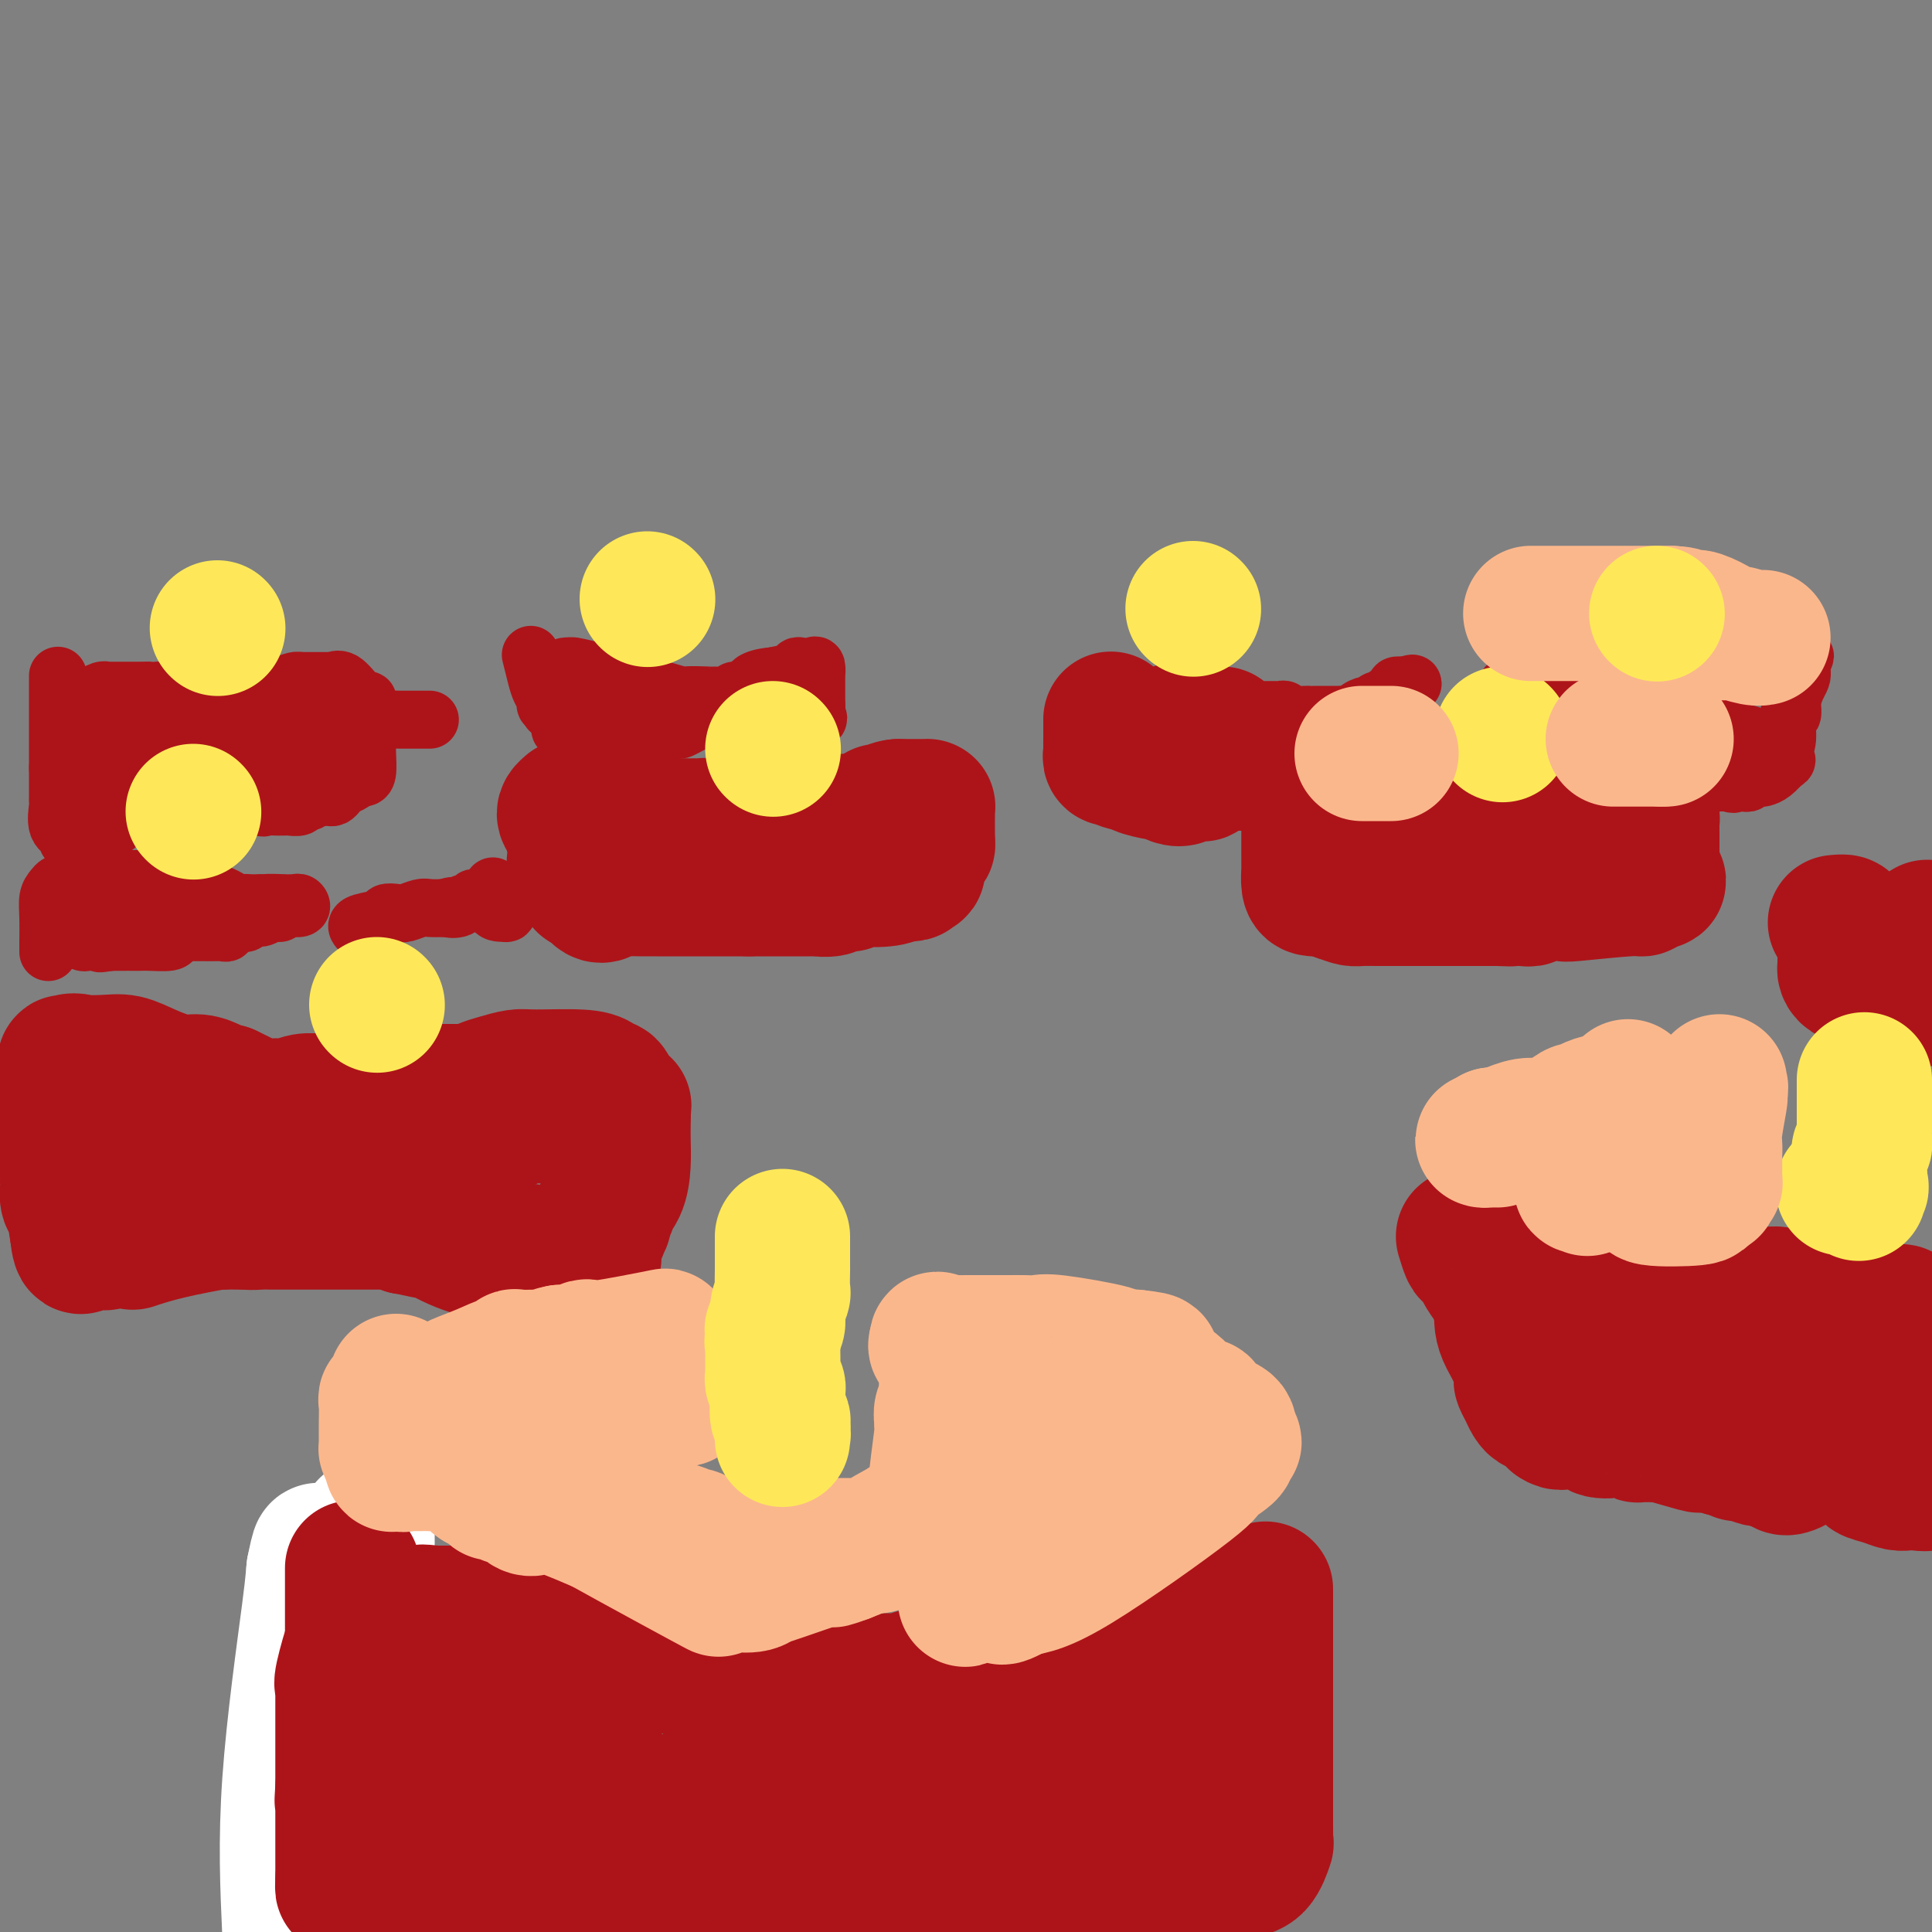 <svg viewBox='0 0 400 400' version='1.1' xmlns='http://www.w3.org/2000/svg' xmlns:xlink='http://www.w3.org/1999/xlink'><rect x="0" y="0" width="400" height="400" fill="#808080" stroke="none"/><g fill='none' stroke='#4E0000' stroke-width='28' stroke-linecap='round' stroke-linejoin='round'><path d='M72,324c0.000,0.323 0.000,0.646 0,1c0.000,0.354 0.000,0.738 0,1c0.000,0.262 0.000,0.403 0,1c0.000,0.597 0.000,1.651 0,2c0.000,0.349 0.000,-0.008 0,0c0.000,0.008 0.000,0.381 0,1c0.000,0.619 0.000,1.486 0,2c0.000,0.514 0.000,0.677 0,1c-0.000,0.323 0.000,0.807 0,1c0.000,0.193 0.000,0.097 0,0'/><path d='M72,334c0.000,1.666 0.000,0.831 0,1c0.000,0.169 0.000,1.340 0,2c0.000,0.660 0.000,0.807 0,1c0.000,0.193 0.000,0.432 0,1c0.000,0.568 0.000,1.465 0,2c0.000,0.535 0.000,0.707 0,1c0.000,0.293 0.000,0.709 0,1c-0.000,0.291 -0.000,0.459 0,1c0.000,0.541 0.000,1.455 0,2c0.000,0.545 -0.000,0.723 0,1c0.000,0.277 0.000,0.655 0,1c0.000,0.345 0.000,0.656 0,1c0.000,0.344 -0.000,0.721 0,1c0.000,0.279 0.000,0.460 0,1c0.000,0.540 0.000,1.440 0,2c0.000,0.560 0.000,0.780 0,1'/><path d='M72,354c-0.016,3.289 -0.057,1.511 0,1c0.057,-0.511 0.211,0.244 0,1c-0.211,0.756 -0.789,1.512 -1,2c-0.211,0.488 -0.057,0.708 0,1c0.057,0.292 0.015,0.657 0,1c-0.015,0.343 -0.004,0.663 0,1c0.004,0.337 0.001,0.689 0,1c-0.001,0.311 -0.000,0.580 0,1c0.000,0.420 0.000,0.991 0,1c-0.000,0.009 -0.000,-0.544 0,0c0.000,0.544 0.000,2.185 0,3c-0.000,0.815 -0.000,0.804 0,1c0.000,0.196 0.000,0.598 0,1'/><path d='M71,369c-0.155,2.267 -0.041,0.434 0,0c0.041,-0.434 0.011,0.532 0,1c-0.011,0.468 -0.003,0.440 0,1c0.003,0.560 0.001,1.708 0,2c-0.001,0.292 -0.000,-0.272 0,0c0.000,0.272 0.000,1.379 0,2c-0.000,0.621 -0.000,0.754 0,1c0.000,0.246 0.000,0.605 0,1c-0.000,0.395 -0.000,0.827 0,1c0.000,0.173 0.000,0.086 0,0'/><path d='M71,378c0.000,1.802 0.000,1.805 0,2c0.000,0.195 0.000,0.580 0,1c-0.000,0.420 0.000,0.873 0,1c0.000,0.127 0.000,-0.072 0,0c0.000,0.072 0.000,0.414 0,1c0.000,0.586 0.000,1.415 0,2c0.000,0.585 0.000,0.928 0,1c0.000,0.072 0.000,-0.125 0,0c0.000,0.125 0.000,0.572 0,1c0.000,0.428 0.000,0.837 0,1c0.000,0.163 0.000,0.082 0,0'/></g>
<g fill='none' stroke='#FFFFFF' stroke-width='28' stroke-linecap='round' stroke-linejoin='round'><path d='M76,316c0.000,-0.009 0.000,-0.018 0,0c-0.000,0.018 -0.000,0.062 0,1c0.000,0.938 0.001,2.770 0,4c-0.001,1.230 -0.004,1.860 0,3c0.004,1.140 0.016,2.791 0,4c-0.016,1.209 -0.060,1.976 0,4c0.060,2.024 0.222,5.305 0,7c-0.222,1.695 -0.830,1.805 -1,3c-0.170,1.195 0.098,3.475 0,5c-0.098,1.525 -0.562,2.295 -1,4c-0.438,1.705 -0.849,4.343 -1,6c-0.151,1.657 -0.041,2.331 0,3c0.041,0.669 0.012,1.334 0,2c-0.012,0.666 -0.006,1.333 0,2'/><path d='M73,364c-0.909,8.299 -1.683,5.047 -2,4c-0.317,-1.047 -0.179,0.111 0,2c0.179,1.889 0.398,4.510 0,8c-0.398,3.490 -1.413,7.851 -2,11c-0.587,3.149 -0.746,5.087 -1,6c-0.254,0.913 -0.604,0.802 -1,1c-0.396,0.198 -0.838,0.705 -1,0c-0.162,-0.705 -0.043,-2.621 0,-7c0.043,-4.379 0.012,-11.221 0,-14c-0.012,-2.779 -0.003,-1.493 0,-4c0.003,-2.507 0.002,-8.805 0,-11c-0.002,-2.195 -0.003,-0.287 0,-7c0.003,-6.713 0.011,-22.047 0,-28c-0.011,-5.953 -0.041,-2.526 0,-2c0.041,0.526 0.155,-1.850 0,-2c-0.155,-0.150 -0.577,1.925 -1,4'/><path d='M65,325c-0.143,0.940 0.000,1.292 -1,9c-1.000,7.708 -3.143,22.774 -4,35c-0.857,12.226 -0.429,21.613 0,31'/><path d='M75,399c-0.613,1.325 -1.226,2.650 0,0c1.226,-2.650 4.290,-9.276 6,-14c1.710,-4.724 2.067,-7.544 4,-13c1.933,-5.456 5.444,-13.546 7,-9c1.556,4.546 1.159,21.727 1,31c-0.159,9.273 -0.079,10.636 0,12'/></g>
<g fill='none' stroke='#AD1419' stroke-width='28' stroke-linecap='round' stroke-linejoin='round'><path d='M73,325c0.000,-0.324 0.000,-0.648 0,0c0.000,0.648 0.000,2.268 0,3c0.000,0.732 0.000,0.576 0,1c-0.000,0.424 -0.000,1.427 0,2c0.000,0.573 0.000,0.716 0,1c0.000,0.284 -0.000,0.709 0,1c0.000,0.291 0.000,0.449 0,1c0.000,0.551 0.000,1.494 0,2c0.000,0.506 0.000,0.573 0,1c0.000,0.427 0.000,1.213 0,2'/><path d='M73,339c0.121,1.996 0.425,-0.013 0,1c-0.425,1.013 -1.578,5.049 -2,7c-0.422,1.951 -0.113,1.818 0,2c0.113,0.182 0.030,0.681 0,1c-0.030,0.319 -0.008,0.460 0,1c0.008,0.540 0.002,1.478 0,2c-0.002,0.522 -0.001,0.626 0,1c0.001,0.374 0.000,1.017 0,1c-0.000,-0.017 -0.000,-0.694 0,1c0.000,1.694 0.000,5.760 0,8c-0.000,2.240 -0.000,2.656 0,3c0.000,0.344 0.000,0.618 0,1c-0.000,0.382 -0.000,0.872 0,1c0.000,0.128 0.000,-0.106 0,0c-0.000,0.106 -0.000,0.553 0,1'/><path d='M71,370c-0.309,4.978 -0.083,1.925 0,1c0.083,-0.925 0.022,0.280 0,1c-0.022,0.720 -0.006,0.957 0,1c0.006,0.043 0.002,-0.108 0,0c-0.002,0.108 -0.000,0.476 0,1c0.000,0.524 0.000,1.205 0,2c-0.000,0.795 -0.000,1.705 0,2c0.000,0.295 0.000,-0.026 0,0c-0.000,0.026 -0.000,0.400 0,1c0.000,0.600 0.000,1.425 0,2c-0.000,0.575 -0.000,0.899 0,1c0.000,0.101 0.000,-0.023 0,0c-0.000,0.023 -0.000,0.192 0,1c0.000,0.808 0.000,2.255 0,3c-0.000,0.745 -0.000,0.787 0,1c0.000,0.213 0.000,0.596 0,1c-0.000,0.404 -0.000,0.830 0,1c0.000,0.170 0.000,0.085 0,0'/><path d='M71,389c-0.071,3.166 -0.249,1.580 1,1c1.249,-0.580 3.923,-0.156 5,0c1.077,0.156 0.555,0.042 1,0c0.445,-0.042 1.857,-0.011 3,0c1.143,0.011 2.017,0.004 3,0c0.983,-0.004 2.074,-0.005 4,0c1.926,0.005 4.686,0.015 6,0c1.314,-0.015 1.182,-0.057 2,0c0.818,0.057 2.586,0.211 4,0c1.414,-0.211 2.473,-0.789 3,-1c0.527,-0.211 0.521,-0.057 1,0c0.479,0.057 1.441,0.015 2,0c0.559,-0.015 0.713,-0.004 1,0c0.287,0.004 0.706,0.001 1,0c0.294,-0.001 0.464,-0.000 1,0c0.536,0.000 1.439,0.000 2,0c0.561,-0.000 0.781,-0.000 1,0'/><path d='M112,389c6.702,-0.003 2.957,-0.011 2,0c-0.957,0.011 0.875,0.041 2,0c1.125,-0.041 1.542,-0.151 3,0c1.458,0.151 3.955,0.565 7,1c3.045,0.435 6.638,0.893 8,1c1.362,0.107 0.493,-0.137 1,0c0.507,0.137 2.390,0.653 3,1c0.610,0.347 -0.052,0.524 2,1c2.052,0.476 6.817,1.250 10,2c3.183,0.750 4.784,1.474 6,2c1.216,0.526 2.048,0.852 3,1c0.952,0.148 2.026,0.117 3,0c0.974,-0.117 1.850,-0.319 3,0c1.150,0.319 2.575,1.160 4,2'/><path d='M166,399c-0.755,0.375 -1.510,0.750 0,0c1.510,-0.750 5.285,-2.626 8,-4c2.715,-1.374 4.370,-2.248 8,-3c3.630,-0.752 9.235,-1.382 12,-2c2.765,-0.618 2.688,-1.223 4,-2c1.312,-0.777 4.012,-1.727 6,-2c1.988,-0.273 3.265,0.130 4,0c0.735,-0.130 0.927,-0.795 1,-1c0.073,-0.205 0.026,0.048 0,0c-0.026,-0.048 -0.032,-0.399 0,-1c0.032,-0.601 0.103,-1.453 0,-2c-0.103,-0.547 -0.381,-0.787 0,-1c0.381,-0.213 1.422,-0.397 2,-1c0.578,-0.603 0.694,-1.624 1,-2c0.306,-0.376 0.802,-0.107 1,0c0.198,0.107 0.099,0.054 0,0'/><path d='M262,329c0.000,0.332 0.000,0.664 0,1c0.000,0.336 0.000,0.675 0,1c0.000,0.325 0.000,0.637 0,1c0.000,0.363 0.000,0.776 0,1c0.000,0.224 0.000,0.257 0,1c0.000,0.743 0.000,2.194 0,3c0.000,0.806 0.000,0.967 0,1c0.000,0.033 0.000,-0.063 0,1c0.000,1.063 0.000,3.286 0,4c0.000,0.714 0.000,-0.082 0,0c0.000,0.082 0.000,1.041 0,2'/><path d='M262,345c0.000,2.895 0.000,2.134 0,2c0.000,-0.134 0.000,0.360 0,1c0.000,0.640 0.000,1.428 0,2c0.000,0.572 0.000,0.930 0,1c0.000,0.070 0.000,-0.148 0,0c0.000,0.148 0.000,0.662 0,1c0.000,0.338 0.000,0.499 0,1c0.000,0.501 0.000,1.343 0,2c0.000,0.657 0.000,1.129 0,1c0.000,-0.129 0.000,-0.857 0,0c-0.000,0.857 0.000,3.301 0,4c0.000,0.699 0.000,-0.346 0,0c0.000,0.346 0.000,2.082 0,3c0.000,0.918 -0.000,1.018 0,2c0.000,0.982 -0.000,2.846 0,4c0.000,1.154 -0.000,1.598 0,2c0.000,0.402 -0.000,0.762 0,1c0.000,0.238 0.000,0.354 0,1c0.000,0.646 0.000,1.823 0,3'/><path d='M262,376c0.000,5.005 0.001,2.017 0,1c-0.001,-1.017 -0.005,-0.062 0,1c0.005,1.062 0.018,2.233 0,3c-0.018,0.767 -0.069,1.131 0,1c0.069,-0.131 0.256,-0.756 0,0c-0.256,0.756 -0.956,2.892 -2,4c-1.044,1.108 -2.431,1.188 -5,2c-2.569,0.812 -6.321,2.356 -8,3c-1.679,0.644 -1.285,0.389 -4,1c-2.715,0.611 -8.539,2.088 -12,3c-3.461,0.912 -4.560,1.261 -7,2c-2.440,0.739 -6.220,1.870 -10,3'/><path d='M218,398c-1.469,0.371 -2.938,0.742 0,0c2.938,-0.742 10.282,-2.597 18,-6c7.718,-3.403 15.811,-8.355 19,-10c3.189,-1.645 1.475,0.017 1,0c-0.475,-0.017 0.290,-1.715 0,-3c-0.290,-1.285 -1.635,-2.159 -2,-3c-0.365,-0.841 0.250,-1.649 0,-2c-0.250,-0.351 -1.366,-0.244 -1,-1c0.366,-0.756 2.214,-2.375 -4,0c-6.214,2.375 -20.491,8.745 -26,11c-5.509,2.255 -2.250,0.394 -1,0c1.250,-0.394 0.490,0.679 0,1c-0.490,0.321 -0.709,-0.110 -1,0c-0.291,0.110 -0.655,0.760 -1,1c-0.345,0.240 -0.670,0.068 -1,0c-0.330,-0.068 -0.665,-0.034 -1,0'/><path d='M218,386c-4.969,1.997 -1.891,0.491 -1,0c0.891,-0.491 -0.405,0.033 -1,0c-0.595,-0.033 -0.489,-0.622 0,-1c0.489,-0.378 1.359,-0.544 2,-1c0.641,-0.456 1.051,-1.201 2,-2c0.949,-0.799 2.435,-1.652 5,-4c2.565,-2.348 6.209,-6.193 9,-9c2.791,-2.807 4.727,-4.577 6,-6c1.273,-1.423 1.881,-2.498 2,-3c0.119,-0.502 -0.252,-0.429 0,-2c0.252,-1.571 1.126,-4.785 2,-8'/><path d='M244,350c0.862,-2.400 1.015,-1.900 1,-2c-0.015,-0.100 -0.200,-0.800 0,-1c0.200,-0.200 0.786,0.100 1,0c0.214,-0.100 0.057,-0.600 0,-1c-0.057,-0.400 -0.015,-0.699 0,-1c0.015,-0.301 0.004,-0.606 0,-1c-0.004,-0.394 -0.001,-0.879 0,-1c0.001,-0.121 0.001,0.123 0,0c-0.001,-0.123 -0.001,-0.611 0,-1c0.001,-0.389 0.004,-0.677 0,-1c-0.004,-0.323 -0.016,-0.681 0,-1c0.016,-0.319 0.060,-0.599 0,-1c-0.060,-0.401 -0.222,-0.922 0,-1c0.222,-0.078 0.829,0.287 1,0c0.171,-0.287 -0.094,-1.225 0,-2c0.094,-0.775 0.547,-1.388 1,-2'/><path d='M248,334c0.856,-2.487 0.996,-0.706 1,0c0.004,0.706 -0.130,0.335 0,0c0.130,-0.335 0.522,-0.636 1,-1c0.478,-0.364 1.043,-0.792 1,-1c-0.043,-0.208 -0.694,-0.197 -1,0c-0.306,0.197 -0.267,0.579 -1,1c-0.733,0.421 -2.238,0.882 -3,1c-0.762,0.118 -0.782,-0.108 -1,0c-0.218,0.108 -0.634,0.551 -1,1c-0.366,0.449 -0.682,0.904 -1,1c-0.318,0.096 -0.638,-0.168 -1,0c-0.362,0.168 -0.767,0.767 -1,1c-0.233,0.233 -0.293,0.101 -1,0c-0.707,-0.101 -2.059,-0.172 -3,0c-0.941,0.172 -1.470,0.586 -2,1'/><path d='M235,338c-3.807,1.167 -5.323,1.083 -6,1c-0.677,-0.083 -0.515,-0.167 -1,0c-0.485,0.167 -1.617,0.583 -2,1c-0.383,0.417 -0.017,0.833 0,1c0.017,0.167 -0.313,0.083 -1,0c-0.687,-0.083 -1.729,-0.166 -2,0c-0.271,0.166 0.229,0.580 0,1c-0.229,0.420 -1.189,0.847 -2,1c-0.811,0.153 -1.475,0.031 -2,0c-0.525,-0.031 -0.911,0.030 -1,0c-0.089,-0.030 0.117,-0.151 0,0c-0.117,0.151 -0.559,0.576 -1,1'/><path d='M217,344c-2.959,0.863 -1.356,0.021 -1,0c0.356,-0.021 -0.534,0.779 -1,1c-0.466,0.221 -0.508,-0.137 -1,0c-0.492,0.137 -1.436,0.769 -2,1c-0.564,0.231 -0.750,0.062 -1,0c-0.250,-0.062 -0.564,-0.017 -1,0c-0.436,0.017 -0.996,0.004 -1,0c-0.004,-0.004 0.546,-0.001 0,0c-0.546,0.001 -2.188,0.000 -3,0c-0.812,-0.000 -0.795,-0.000 -1,0c-0.205,0.000 -0.633,0.000 -1,0c-0.367,-0.000 -0.672,-0.000 -1,0c-0.328,0.000 -0.679,0.000 -1,0c-0.321,-0.000 -0.611,-0.000 -1,0c-0.389,0.000 -0.878,0.000 -1,0c-0.122,-0.000 0.121,-0.000 0,0c-0.121,0.000 -0.606,0.000 -1,0c-0.394,-0.000 -0.697,-0.000 -1,0'/><path d='M198,346c-3.101,0.309 -1.355,0.082 -1,0c0.355,-0.082 -0.682,-0.018 -1,0c-0.318,0.018 0.082,-0.010 0,0c-0.082,0.010 -0.646,0.059 -1,0c-0.354,-0.059 -0.497,-0.226 -1,0c-0.503,0.226 -1.367,0.845 -2,1c-0.633,0.155 -1.034,-0.155 -2,0c-0.966,0.155 -2.497,0.773 -3,1c-0.503,0.227 0.021,0.061 0,0c-0.021,-0.061 -0.586,-0.016 -1,0c-0.414,0.016 -0.677,0.004 -1,0c-0.323,-0.004 -0.705,-0.001 -1,0c-0.295,0.001 -0.502,0.000 -1,0c-0.498,-0.000 -1.285,-0.000 -2,0c-0.715,0.000 -1.357,0.000 -2,0'/><path d='M179,348c-2.942,0.370 -0.797,0.295 -1,0c-0.203,-0.295 -2.755,-0.811 -4,-1c-1.245,-0.189 -1.184,-0.052 -2,0c-0.816,0.052 -2.510,0.018 -3,0c-0.490,-0.018 0.223,-0.019 0,0c-0.223,0.019 -1.384,0.057 -2,0c-0.616,-0.057 -0.688,-0.211 -1,0c-0.312,0.211 -0.862,0.786 -1,1c-0.138,0.214 0.138,0.068 0,0c-0.138,-0.068 -0.691,-0.057 -1,0c-0.309,0.057 -0.374,0.159 -1,0c-0.626,-0.159 -1.813,-0.580 -3,-1'/><path d='M160,347c-3.738,-0.381 -3.582,-0.834 -4,-1c-0.418,-0.166 -1.411,-0.044 -2,0c-0.589,0.044 -0.775,0.012 -1,0c-0.225,-0.012 -0.488,-0.002 -1,0c-0.512,0.002 -1.274,-0.003 -2,0c-0.726,0.003 -1.417,0.015 -2,0c-0.583,-0.015 -1.059,-0.056 -2,0c-0.941,0.056 -2.349,0.208 -3,0c-0.651,-0.208 -0.546,-0.777 -1,-1c-0.454,-0.223 -1.468,-0.098 -2,0c-0.532,0.098 -0.580,0.171 -1,0c-0.420,-0.171 -1.210,-0.585 -2,-1'/><path d='M137,344c-3.984,-0.704 -2.444,-0.963 -2,-1c0.444,-0.037 -0.209,0.148 -1,0c-0.791,-0.148 -1.722,-0.628 -2,-1c-0.278,-0.372 0.095,-0.634 0,-1c-0.095,-0.366 -0.659,-0.834 -1,-1c-0.341,-0.166 -0.457,-0.029 -1,0c-0.543,0.029 -1.511,-0.048 -2,0c-0.489,0.048 -0.498,0.223 -1,0c-0.502,-0.223 -1.497,-0.844 -2,-1c-0.503,-0.156 -0.512,0.154 -1,0c-0.488,-0.154 -1.453,-0.773 -2,-1c-0.547,-0.227 -0.674,-0.064 -1,0c-0.326,0.064 -0.850,0.027 -1,0c-0.150,-0.027 0.075,-0.046 0,0c-0.075,0.046 -0.450,0.156 -1,0c-0.550,-0.156 -1.275,-0.578 -2,-1'/><path d='M117,337c-3.274,-1.250 -1.459,-0.875 -1,-1c0.459,-0.125 -0.439,-0.752 -1,-1c-0.561,-0.248 -0.786,-0.119 -1,0c-0.214,0.119 -0.418,0.228 -1,0c-0.582,-0.228 -1.543,-0.793 -2,-1c-0.457,-0.207 -0.409,-0.055 -1,0c-0.591,0.055 -1.821,0.015 -3,0c-1.179,-0.015 -2.306,-0.004 -3,0c-0.694,0.004 -0.954,0.001 -2,0c-1.046,-0.001 -2.878,-0.000 -4,0c-1.122,0.000 -1.533,0.000 -2,0c-0.467,-0.000 -0.991,-0.000 -2,0c-1.009,0.000 -2.505,0.000 -4,0'/><path d='M90,334c-4.355,-0.462 -1.741,-0.118 -1,0c0.741,0.118 -0.390,0.011 -1,0c-0.610,-0.011 -0.699,0.073 -1,0c-0.301,-0.073 -0.813,-0.304 -1,0c-0.187,0.304 -0.050,1.143 0,2c0.050,0.857 0.013,1.733 0,2c-0.013,0.267 -0.004,-0.075 0,0c0.004,0.075 0.001,0.567 0,2c-0.001,1.433 -0.000,3.807 0,6c0.000,2.193 0.000,4.206 0,6c-0.000,1.794 -0.000,3.370 0,4c0.000,0.630 0.000,0.315 0,0'/><path d='M86,356c-0.004,2.950 -0.015,1.325 0,1c0.015,-0.325 0.056,0.649 0,2c-0.056,1.351 -0.209,3.078 0,5c0.209,1.922 0.781,4.040 1,5c0.219,0.960 0.085,0.762 0,1c-0.085,0.238 -0.122,0.912 0,1c0.122,0.088 0.401,-0.411 1,0c0.599,0.411 1.518,1.732 2,3c0.482,1.268 0.529,2.483 1,4c0.471,1.517 1.367,3.335 2,4c0.633,0.665 1.005,0.178 1,0c-0.005,-0.178 -0.386,-0.048 0,0c0.386,0.048 1.539,0.014 2,0c0.461,-0.014 0.231,-0.007 0,0'/><path d='M96,382c1.817,1.860 1.860,0.011 2,-2c0.140,-2.011 0.377,-4.185 1,-7c0.623,-2.815 1.631,-6.270 2,-8c0.369,-1.730 0.099,-1.735 0,-3c-0.099,-1.265 -0.026,-3.790 0,-5c0.026,-1.210 0.007,-1.107 0,-1c-0.007,0.107 0.000,0.216 0,0c-0.000,-0.216 -0.007,-0.759 0,-1c0.007,-0.241 0.029,-0.180 0,-1c-0.029,-0.820 -0.110,-2.521 0,-3c0.110,-0.479 0.411,0.264 1,0c0.589,-0.264 1.467,-1.535 3,-2c1.533,-0.465 3.720,-0.125 5,0c1.280,0.125 1.651,0.036 2,0c0.349,-0.036 0.674,-0.018 1,0'/><path d='M113,349c2.243,-0.363 1.852,-0.269 2,0c0.148,0.269 0.837,0.714 1,1c0.163,0.286 -0.198,0.413 0,1c0.198,0.587 0.957,1.634 2,3c1.043,1.366 2.371,3.051 3,4c0.629,0.949 0.561,1.162 1,2c0.439,0.838 1.386,2.301 2,4c0.614,1.699 0.894,3.633 1,5c0.106,1.367 0.036,2.167 0,3c-0.036,0.833 -0.039,1.698 0,2c0.039,0.302 0.121,0.042 1,0c0.879,-0.042 2.555,0.133 3,1c0.445,0.867 -0.342,2.426 0,3c0.342,0.574 1.812,0.164 3,0c1.188,-0.164 2.094,-0.082 3,0'/><path d='M135,378c1.099,-0.018 0.848,-0.062 1,0c0.152,0.062 0.708,0.228 2,0c1.292,-0.228 3.321,-0.852 4,-1c0.679,-0.148 0.009,0.181 0,0c-0.009,-0.181 0.642,-0.872 1,-1c0.358,-0.128 0.422,0.307 1,0c0.578,-0.307 1.672,-1.357 2,-2c0.328,-0.643 -0.108,-0.879 0,-1c0.108,-0.121 0.761,-0.128 1,0c0.239,0.128 0.064,0.390 0,0c-0.064,-0.390 -0.016,-1.432 0,-2c0.016,-0.568 -0.001,-0.660 0,-1c0.001,-0.340 0.021,-0.926 0,-1c-0.021,-0.074 -0.083,0.365 1,0c1.083,-0.365 3.309,-1.533 6,-2c2.691,-0.467 5.845,-0.234 9,0'/><path d='M163,367c2.297,-0.724 3.541,-2.536 4,-3c0.459,-0.464 0.135,0.418 2,0c1.865,-0.418 5.921,-2.136 9,-3c3.079,-0.864 5.183,-0.876 6,-1c0.817,-0.124 0.349,-0.362 2,-1c1.651,-0.638 5.422,-1.677 7,-2c1.578,-0.323 0.964,0.068 2,0c1.036,-0.068 3.724,-0.596 5,-1c1.276,-0.404 1.141,-0.683 2,-1c0.859,-0.317 2.711,-0.674 4,-1c1.289,-0.326 2.014,-0.623 3,-1c0.986,-0.377 2.233,-0.833 3,-1c0.767,-0.167 1.053,-0.045 2,0c0.947,0.045 2.556,0.013 4,0c1.444,-0.013 2.722,-0.006 4,0'/><path d='M222,352c9.337,-2.183 3.179,-0.139 2,1c-1.179,1.139 2.620,1.375 3,3c0.380,1.625 -2.661,4.641 -5,6c-2.339,1.359 -3.977,1.061 -7,2c-3.023,0.939 -7.432,3.116 -13,5c-5.568,1.884 -12.295,3.474 -15,4c-2.705,0.526 -1.386,-0.014 -2,0c-0.614,0.014 -3.159,0.582 -4,1c-0.841,0.418 0.023,0.687 -1,1c-1.023,0.313 -3.934,0.672 -5,1c-1.066,0.328 -0.287,0.627 -1,1c-0.713,0.373 -2.918,0.821 -4,1c-1.082,0.179 -1.041,0.090 -1,0'/><path d='M169,378c-8.262,2.476 -2.417,0.667 0,0c2.417,-0.667 1.405,-0.190 1,0c-0.405,0.190 -0.202,0.095 0,0'/><path d='M14,220c0.000,0.181 0.000,0.362 0,1c-0.000,0.638 -0.000,1.733 0,2c0.000,0.267 0.000,-0.293 0,1c-0.000,1.293 -0.000,4.438 0,6c0.000,1.562 0.000,1.540 0,2c-0.000,0.460 -0.000,1.402 0,3c0.000,1.598 0.000,3.851 0,5c-0.000,1.149 -0.001,1.194 0,1c0.001,-0.194 0.003,-0.626 0,0c-0.003,0.626 -0.012,2.311 0,3c0.012,0.689 0.044,0.380 0,1c-0.044,0.620 -0.166,2.167 0,3c0.166,0.833 0.619,0.952 1,2c0.381,1.048 0.691,3.024 1,5'/><path d='M16,255c0.595,5.581 1.083,2.033 2,1c0.917,-1.033 2.262,0.450 3,1c0.738,0.550 0.868,0.168 2,0c1.132,-0.168 3.266,-0.122 4,0c0.734,0.122 0.069,0.320 1,0c0.931,-0.320 3.459,-1.158 7,-2c3.541,-0.842 8.096,-1.690 10,-2c1.904,-0.310 1.157,-0.083 1,0c-0.157,0.083 0.278,0.022 1,0c0.722,-0.022 1.733,-0.006 2,0c0.267,0.006 -0.209,0.002 0,0c0.209,-0.002 1.105,-0.001 2,0'/><path d='M51,253c3.847,-0.619 1.464,-0.166 1,0c-0.464,0.166 0.989,0.044 2,0c1.011,-0.044 1.578,-0.012 2,0c0.422,0.012 0.697,0.003 1,0c0.303,-0.003 0.633,-0.001 1,0c0.367,0.001 0.770,0.000 1,0c0.230,-0.000 0.287,-0.000 2,0c1.713,0.000 5.082,0.000 6,0c0.918,-0.000 -0.617,0.000 1,0c1.617,-0.000 6.384,-0.000 8,0c1.616,0.000 0.081,0.000 0,0c-0.081,-0.000 1.291,-0.001 2,0c0.709,0.001 0.753,0.003 1,0c0.247,-0.003 0.695,-0.011 1,0c0.305,0.011 0.467,0.041 1,0c0.533,-0.041 1.438,-0.155 2,0c0.562,0.155 0.781,0.577 1,1'/><path d='M84,254c5.100,0.094 1.350,-0.170 1,0c-0.350,0.170 2.700,0.775 4,1c1.300,0.225 0.850,0.070 1,0c0.150,-0.070 0.901,-0.054 1,0c0.099,0.054 -0.455,0.148 1,1c1.455,0.852 4.918,2.463 8,3c3.082,0.537 5.781,0.000 8,0c2.219,-0.000 3.956,0.536 5,1c1.044,0.464 1.394,0.857 2,1c0.606,0.143 1.469,0.035 2,0c0.531,-0.035 0.730,0.001 1,0c0.270,-0.001 0.611,-0.039 1,0c0.389,0.039 0.825,0.154 1,0c0.175,-0.154 0.087,-0.577 0,-1'/><path d='M120,260c5.609,0.930 1.632,0.255 1,-1c-0.632,-1.255 2.080,-3.092 3,-4c0.920,-0.908 0.049,-0.888 0,-1c-0.049,-0.112 0.723,-0.355 1,-1c0.277,-0.645 0.058,-1.691 0,-2c-0.058,-0.309 0.043,0.120 0,0c-0.043,-0.120 -0.232,-0.789 0,-1c0.232,-0.211 0.885,0.036 1,0c0.115,-0.036 -0.309,-0.355 0,-1c0.309,-0.645 1.351,-1.615 2,-3c0.649,-1.385 0.906,-3.186 1,-5c0.094,-1.814 0.025,-3.642 0,-5c-0.025,-1.358 -0.007,-2.245 0,-3c0.007,-0.755 0.004,-1.377 0,-2'/><path d='M129,231c0.202,-2.720 0.209,-2.020 0,-2c-0.209,0.020 -0.632,-0.638 -1,-1c-0.368,-0.362 -0.680,-0.426 -1,-1c-0.320,-0.574 -0.649,-1.656 -1,-2c-0.351,-0.344 -0.725,0.051 -1,0c-0.275,-0.051 -0.450,-0.546 -1,-1c-0.550,-0.454 -1.474,-0.865 -4,-1c-2.526,-0.135 -6.656,0.006 -9,0c-2.344,-0.006 -2.904,-0.159 -4,0c-1.096,0.159 -2.728,0.631 -4,1c-1.272,0.369 -2.183,0.635 -3,1c-0.817,0.365 -1.538,0.830 -2,1c-0.462,0.170 -0.663,0.046 -1,0c-0.337,-0.046 -0.811,-0.013 -2,0c-1.189,0.013 -3.095,0.007 -5,0'/><path d='M90,226c-4.779,0.399 -1.725,-0.103 -2,0c-0.275,0.103 -3.879,0.813 -5,1c-1.121,0.187 0.241,-0.147 -1,0c-1.241,0.147 -5.084,0.775 -7,1c-1.916,0.225 -1.903,0.046 -3,0c-1.097,-0.046 -3.304,0.040 -5,0c-1.696,-0.040 -2.881,-0.206 -4,0c-1.119,0.206 -2.171,0.785 -3,1c-0.829,0.215 -1.435,0.066 -2,0c-0.565,-0.066 -1.090,-0.049 -2,0c-0.910,0.049 -2.207,0.128 -3,0c-0.793,-0.128 -1.084,-0.465 -2,-1c-0.916,-0.535 -2.458,-1.267 -4,-2'/><path d='M47,226c-2.552,-0.624 -2.433,-0.682 -3,-1c-0.567,-0.318 -1.820,-0.894 -3,-1c-1.180,-0.106 -2.286,0.259 -4,0c-1.714,-0.259 -4.035,-1.141 -6,-2c-1.965,-0.859 -3.576,-1.693 -5,-2c-1.424,-0.307 -2.663,-0.085 -5,0c-2.337,0.085 -5.772,0.035 -7,0c-1.228,-0.035 -0.249,-0.055 0,0c0.249,0.055 -0.232,0.183 0,0c0.232,-0.183 1.175,-0.678 3,0c1.825,0.678 4.530,2.529 7,4c2.470,1.471 4.706,2.563 8,4c3.294,1.437 7.647,3.218 12,5'/><path d='M44,233c4.636,1.911 1.225,0.187 2,0c0.775,-0.187 5.735,1.161 8,2c2.265,0.839 1.835,1.167 2,1c0.165,-0.167 0.927,-0.829 -3,0c-3.927,0.829 -12.542,3.150 -19,5c-6.458,1.850 -10.760,3.230 -13,4c-2.240,0.770 -2.418,0.930 0,1c2.418,0.070 7.432,0.050 15,0c7.568,-0.050 17.691,-0.129 24,0c6.309,0.129 8.802,0.465 11,0c2.198,-0.465 4.099,-1.733 6,-3'/><path d='M77,243c1.066,-0.730 0.731,-1.054 3,-2c2.269,-0.946 7.141,-2.515 9,-3c1.859,-0.485 0.705,0.115 1,0c0.295,-0.115 2.040,-0.945 3,-1c0.960,-0.055 1.134,0.664 3,0c1.866,-0.664 5.425,-2.712 8,-4c2.575,-1.288 4.165,-1.815 5,-2c0.835,-0.185 0.915,-0.029 2,0c1.085,0.029 3.177,-0.069 4,0c0.823,0.069 0.378,0.305 1,0c0.622,-0.305 2.311,-1.153 4,-2'/><path d='M120,229c7.356,-3.289 4.244,-4.511 3,-5c-1.244,-0.489 -0.622,-0.244 0,0'/><path d='M118,167c-0.400,0.341 -0.801,0.683 -1,1c-0.199,0.317 -0.197,0.610 0,1c0.197,0.390 0.587,0.878 1,2c0.413,1.122 0.847,2.879 1,4c0.153,1.121 0.026,1.605 0,2c-0.026,0.395 0.050,0.701 0,1c-0.050,0.299 -0.224,0.592 0,1c0.224,0.408 0.848,0.932 1,1c0.152,0.068 -0.166,-0.319 0,0c0.166,0.319 0.818,1.343 1,2c0.182,0.657 -0.105,0.946 0,1c0.105,0.054 0.601,-0.127 1,0c0.399,0.127 0.699,0.564 1,1'/><path d='M123,184c1.430,2.630 2.506,0.705 3,0c0.494,-0.705 0.407,-0.189 1,0c0.593,0.189 1.866,0.051 3,0c1.134,-0.051 2.130,-0.014 3,0c0.870,0.014 1.615,0.004 2,0c0.385,-0.004 0.409,-0.001 1,0c0.591,0.001 1.750,0.000 2,0c0.250,-0.000 -0.409,-0.000 0,0c0.409,0.000 1.885,0.000 3,0c1.115,-0.000 1.870,-0.000 3,0c1.130,0.000 2.637,0.000 3,0c0.363,-0.000 -0.418,-0.000 0,0c0.418,0.000 2.036,0.000 3,0c0.964,-0.000 1.276,-0.000 2,0c0.724,0.000 1.862,0.000 3,0'/><path d='M155,184c5.292,-0.000 2.523,-0.000 2,0c-0.523,0.000 1.202,0.000 2,0c0.798,-0.000 0.670,-0.000 1,0c0.330,0.000 1.117,0.001 2,0c0.883,-0.001 1.860,-0.004 3,0c1.140,0.004 2.442,0.016 3,0c0.558,-0.016 0.370,-0.061 1,0c0.630,0.061 2.076,0.226 3,0c0.924,-0.226 1.325,-0.844 2,-1c0.675,-0.156 1.623,0.152 2,0c0.377,-0.152 0.184,-0.762 0,-1c-0.184,-0.238 -0.357,-0.102 1,0c1.357,0.102 4.245,0.172 6,0c1.755,-0.172 2.378,-0.586 3,-1'/><path d='M186,181c4.979,-0.403 1.927,0.089 1,0c-0.927,-0.089 0.273,-0.760 1,-1c0.727,-0.240 0.982,-0.048 1,0c0.018,0.048 -0.202,-0.049 0,0c0.202,0.049 0.825,0.245 1,0c0.175,-0.245 -0.097,-0.931 0,-2c0.097,-1.069 0.562,-2.521 1,-3c0.438,-0.479 0.850,0.015 1,0c0.150,-0.015 0.037,-0.540 0,-2c-0.037,-1.460 0.001,-3.855 0,-5c-0.001,-1.145 -0.041,-1.039 0,-1c0.041,0.039 0.162,0.010 0,0c-0.162,-0.010 -0.607,-0.003 -1,0c-0.393,0.003 -0.734,0.001 -1,0c-0.266,-0.001 -0.456,-0.000 -1,0c-0.544,0.000 -1.441,0.000 -2,0c-0.559,-0.000 -0.779,-0.000 -1,0'/><path d='M186,167c-1.539,0.084 -2.387,0.793 -3,1c-0.613,0.207 -0.992,-0.088 -1,0c-0.008,0.088 0.353,0.560 0,1c-0.353,0.440 -1.421,0.849 -2,1c-0.579,0.151 -0.669,0.044 -1,0c-0.331,-0.044 -0.904,-0.026 -1,0c-0.096,0.026 0.283,0.060 0,0c-0.283,-0.060 -1.229,-0.212 -2,0c-0.771,0.212 -1.369,0.789 -2,1c-0.631,0.211 -1.297,0.057 -2,0c-0.703,-0.057 -1.444,-0.016 -2,0c-0.556,0.016 -0.927,0.008 -1,0c-0.073,-0.008 0.152,-0.016 0,0c-0.152,0.016 -0.680,0.056 -1,0c-0.320,-0.056 -0.432,-0.207 -1,0c-0.568,0.207 -1.591,0.774 -2,1c-0.409,0.226 -0.205,0.113 0,0'/><path d='M165,172c-3.428,0.774 -1.497,0.207 -1,0c0.497,-0.207 -0.441,-0.056 -1,0c-0.559,0.056 -0.740,0.015 -1,0c-0.260,-0.015 -0.599,-0.004 -1,0c-0.401,0.004 -0.862,0.001 -1,0c-0.138,-0.001 0.049,0.001 0,0c-0.049,-0.001 -0.334,-0.004 -1,0c-0.666,0.004 -1.712,0.015 -2,0c-0.288,-0.015 0.183,-0.057 -1,0c-1.183,0.057 -4.019,0.211 -5,0c-0.981,-0.211 -0.108,-0.789 0,-1c0.108,-0.211 -0.548,-0.057 -1,0c-0.452,0.057 -0.699,0.015 -1,0c-0.301,-0.015 -0.658,-0.004 -1,0c-0.342,0.004 -0.671,0.002 -1,0'/><path d='M147,171c-2.754,-0.155 -0.637,-0.041 0,0c0.637,0.041 -0.204,0.011 -1,0c-0.796,-0.011 -1.546,-0.003 -4,0c-2.454,0.003 -6.612,0.001 -8,0c-1.388,-0.001 -0.004,-0.000 0,0c0.004,0.000 -1.370,0.000 -2,0c-0.630,-0.000 -0.516,-0.000 -1,0c-0.484,0.000 -1.567,0.000 -2,0c-0.433,-0.000 -0.217,-0.000 0,0'/><path d='M272,167c-0.423,-0.013 -0.845,-0.025 -1,0c-0.155,0.025 -0.041,0.089 0,0c0.041,-0.089 0.011,-0.331 0,0c-0.011,0.331 -0.003,1.234 0,2c0.003,0.766 0.001,1.393 0,2c-0.001,0.607 -0.001,1.192 0,2c0.001,0.808 0.002,1.838 0,3c-0.002,1.162 -0.009,2.455 0,3c0.009,0.545 0.033,0.341 0,1c-0.033,0.659 -0.125,2.179 0,3c0.125,0.821 0.466,0.942 1,1c0.534,0.058 1.259,0.054 2,0c0.741,-0.054 1.497,-0.158 2,0c0.503,0.158 0.751,0.579 1,1'/><path d='M277,185c1.533,0.536 2.365,0.876 3,1c0.635,0.124 1.071,0.033 2,0c0.929,-0.033 2.350,-0.009 3,0c0.650,0.009 0.529,0.002 1,0c0.471,-0.002 1.536,-0.001 2,0c0.464,0.001 0.329,0.000 1,0c0.671,-0.000 2.147,-0.000 3,0c0.853,0.000 1.081,0.000 2,0c0.919,-0.000 2.528,-0.000 4,0c1.472,0.000 2.807,0.000 4,0c1.193,-0.000 2.244,-0.000 3,0c0.756,0.000 1.216,0.000 2,0c0.784,-0.000 1.892,-0.000 3,0'/><path d='M310,186c5.114,0.159 1.398,0.057 1,0c-0.398,-0.057 2.521,-0.068 4,0c1.479,0.068 1.519,0.214 2,0c0.481,-0.214 1.404,-0.788 2,-1c0.596,-0.212 0.864,-0.061 1,0c0.136,0.061 0.141,0.031 1,0c0.859,-0.031 2.573,-0.064 3,0c0.427,0.064 -0.432,0.223 2,0c2.432,-0.223 8.155,-0.829 11,-1c2.845,-0.171 2.813,0.094 3,0c0.187,-0.094 0.594,-0.547 1,-1'/><path d='M341,183c4.735,-0.660 1.073,-0.811 0,-1c-1.073,-0.189 0.445,-0.417 1,-1c0.555,-0.583 0.149,-1.521 0,-2c-0.149,-0.479 -0.040,-0.499 0,-1c0.040,-0.501 0.010,-1.482 0,-2c-0.010,-0.518 -0.002,-0.573 0,-1c0.002,-0.427 -0.002,-1.228 0,-2c0.002,-0.772 0.011,-1.516 0,-2c-0.011,-0.484 -0.041,-0.707 0,-1c0.041,-0.293 0.155,-0.655 0,-1c-0.155,-0.345 -0.577,-0.672 -1,-1'/><path d='M341,168c-0.150,-2.303 -0.524,-0.561 -1,0c-0.476,0.561 -1.053,-0.058 -2,0c-0.947,0.058 -2.264,0.793 -3,1c-0.736,0.207 -0.892,-0.113 -1,0c-0.108,0.113 -0.167,0.661 -1,1c-0.833,0.339 -2.440,0.469 -4,1c-1.560,0.531 -3.071,1.463 -4,2c-0.929,0.537 -1.274,0.680 -2,1c-0.726,0.320 -1.834,0.818 -3,1c-1.166,0.182 -2.391,0.049 -3,0c-0.609,-0.049 -0.603,-0.014 -1,0c-0.397,0.014 -1.199,0.007 -2,0'/><path d='M314,175c-4.553,1.067 -2.437,0.233 -2,0c0.437,-0.233 -0.807,0.133 -2,0c-1.193,-0.133 -2.336,-0.766 -3,-1c-0.664,-0.234 -0.848,-0.069 -1,0c-0.152,0.069 -0.271,0.043 -1,0c-0.729,-0.043 -2.069,-0.103 -3,0c-0.931,0.103 -1.454,0.367 -3,0c-1.546,-0.367 -4.114,-1.366 -5,-2c-0.886,-0.634 -0.088,-0.902 0,-1c0.088,-0.098 -0.533,-0.026 -1,0c-0.467,0.026 -0.780,0.007 -1,0c-0.220,-0.007 -0.349,-0.002 -1,0c-0.651,0.002 -1.826,0.001 -3,0'/><path d='M288,171c-4.730,-0.620 -3.554,-0.169 -3,0c0.554,0.169 0.485,0.057 0,0c-0.485,-0.057 -1.388,-0.057 -2,0c-0.612,0.057 -0.935,0.173 -1,0c-0.065,-0.173 0.127,-0.634 0,-1c-0.127,-0.366 -0.573,-0.637 -1,-1c-0.427,-0.363 -0.836,-0.818 -1,-1c-0.164,-0.182 -0.082,-0.091 0,0'/><path d='M303,256c0.374,1.213 0.748,2.427 1,3c0.252,0.573 0.382,0.507 1,1c0.618,0.493 1.724,1.545 2,2c0.276,0.455 -0.280,0.313 0,1c0.280,0.687 1.395,2.204 2,3c0.605,0.796 0.700,0.873 1,2c0.300,1.127 0.805,3.304 1,4c0.195,0.696 0.081,-0.090 0,0c-0.081,0.090 -0.128,1.056 0,2c0.128,0.944 0.429,1.867 1,3c0.571,1.133 1.410,2.478 2,4c0.590,1.522 0.932,3.221 1,4c0.068,0.779 -0.138,0.637 0,1c0.138,0.363 0.620,1.230 1,2c0.380,0.770 0.659,1.444 1,2c0.341,0.556 0.746,0.996 1,1c0.254,0.004 0.358,-0.427 1,0c0.642,0.427 1.821,1.714 3,3'/><path d='M322,294c1.325,0.931 1.638,0.257 2,0c0.362,-0.257 0.775,-0.097 1,0c0.225,0.097 0.263,0.130 1,0c0.737,-0.130 2.173,-0.423 3,0c0.827,0.423 1.045,1.563 2,2c0.955,0.437 2.646,0.170 4,0c1.354,-0.170 2.370,-0.244 3,0c0.630,0.244 0.874,0.805 1,1c0.126,0.195 0.133,0.024 1,0c0.867,-0.024 2.593,0.099 3,0c0.407,-0.099 -0.505,-0.420 1,0c1.505,0.420 5.428,1.579 7,2c1.572,0.421 0.792,0.102 1,0c0.208,-0.102 1.402,0.011 2,0c0.598,-0.011 0.599,-0.146 1,0c0.401,0.146 1.200,0.573 2,1'/><path d='M357,300c6.081,1.172 3.783,1.103 3,1c-0.783,-0.103 -0.052,-0.240 1,0c1.052,0.240 2.426,0.857 3,1c0.574,0.143 0.347,-0.189 1,0c0.653,0.189 2.184,0.899 3,1c0.816,0.101 0.915,-0.408 1,0c0.085,0.408 0.156,1.732 3,0c2.844,-1.732 8.460,-6.522 11,-9c2.540,-2.478 2.005,-2.646 2,-3c-0.005,-0.354 0.521,-0.893 1,-1c0.479,-0.107 0.912,0.219 1,0c0.088,-0.219 -0.169,-0.982 0,-2c0.169,-1.018 0.762,-2.291 1,-3c0.238,-0.709 0.119,-0.855 0,-1'/><path d='M388,284c0.996,-1.635 0.985,-0.721 1,-1c0.015,-0.279 0.056,-1.751 0,-2c-0.056,-0.249 -0.208,0.725 0,0c0.208,-0.725 0.778,-3.151 1,-4c0.222,-0.849 0.097,-0.122 0,0c-0.097,0.122 -0.165,-0.359 0,-1c0.165,-0.641 0.564,-1.440 0,-2c-0.564,-0.560 -2.092,-0.882 -3,-1c-0.908,-0.118 -1.196,-0.032 -2,0c-0.804,0.032 -2.123,0.008 -3,0c-0.877,-0.008 -1.313,-0.002 -2,0c-0.687,0.002 -1.625,0.001 -2,0c-0.375,-0.001 -0.188,-0.000 0,0'/><path d='M378,273c-2.196,-0.398 -1.688,-0.894 -2,-1c-0.312,-0.106 -1.446,0.179 -2,0c-0.554,-0.179 -0.530,-0.822 -1,-1c-0.470,-0.178 -1.436,0.110 -2,0c-0.564,-0.110 -0.728,-0.618 -1,-1c-0.272,-0.382 -0.652,-0.638 -1,-1c-0.348,-0.362 -0.665,-0.829 -1,-1c-0.335,-0.171 -0.688,-0.046 -3,0c-2.312,0.046 -6.584,0.012 -9,0c-2.416,-0.012 -2.976,-0.004 -5,0c-2.024,0.004 -5.512,0.002 -9,0'/><path d='M342,268c-4.178,0.001 -3.123,0.004 -3,0c0.123,-0.004 -0.687,-0.016 -1,0c-0.313,0.016 -0.130,0.060 -1,0c-0.870,-0.060 -2.793,-0.224 -4,0c-1.207,0.224 -1.696,0.837 -3,0c-1.304,-0.837 -3.421,-3.125 -4,-4c-0.579,-0.875 0.381,-0.338 -1,-1c-1.381,-0.662 -5.103,-2.524 -7,-4c-1.897,-1.476 -1.971,-2.564 -2,-3c-0.029,-0.436 -0.015,-0.218 0,0'/><path d='M316,256c-1.974,-1.984 0.092,-0.944 2,0c1.908,0.944 3.658,1.793 6,3c2.342,1.207 5.275,2.773 7,4c1.725,1.227 2.241,2.116 4,3c1.759,0.884 4.761,1.764 7,3c2.239,1.236 3.714,2.829 5,4c1.286,1.171 2.381,1.922 4,3c1.619,1.078 3.761,2.485 5,3c1.239,0.515 1.576,0.138 3,0c1.424,-0.138 3.934,-0.037 5,0c1.066,0.037 0.688,0.010 1,0c0.312,-0.010 1.315,-0.003 2,0c0.685,0.003 1.053,0.001 2,0c0.947,-0.001 2.474,-0.000 4,0'/><path d='M373,279c3.723,-0.012 4.532,-0.042 5,0c0.468,0.042 0.597,0.155 1,0c0.403,-0.155 1.081,-0.577 2,-1c0.919,-0.423 2.077,-0.846 3,-1c0.923,-0.154 1.609,-0.039 2,0c0.391,0.039 0.487,0.001 1,0c0.513,-0.001 1.443,0.035 2,0c0.557,-0.035 0.740,-0.139 1,-1c0.260,-0.861 0.595,-2.478 1,-3c0.405,-0.522 0.878,0.052 1,0c0.122,-0.052 -0.108,-0.729 0,-1c0.108,-0.271 0.554,-0.135 1,0'/><path d='M393,272c0.597,-0.701 0.590,-0.452 1,0c0.410,0.452 1.237,1.107 2,2c0.763,0.893 1.462,2.023 2,3c0.538,0.977 0.914,1.802 1,3c0.086,1.198 -0.118,2.771 0,4c0.118,1.229 0.559,2.115 1,3'/><path d='M396,299c0.061,0.006 0.121,0.012 0,0c-0.121,-0.012 -0.424,-0.042 -1,0c-0.576,0.042 -1.426,0.155 -2,0c-0.574,-0.155 -0.874,-0.578 -2,0c-1.126,0.578 -3.078,2.158 -4,3c-0.922,0.842 -0.813,0.947 -1,1c-0.187,0.053 -0.668,0.056 -1,0c-0.332,-0.056 -0.514,-0.169 0,0c0.514,0.169 1.724,0.620 2,1c0.276,0.380 -0.382,0.690 0,1c0.382,0.310 1.804,0.619 3,1c1.196,0.381 2.166,0.834 3,1c0.834,0.166 1.532,0.045 2,0c0.468,-0.045 0.705,-0.013 1,0c0.295,0.013 0.647,0.006 1,0'/><path d='M397,307c1.956,0.311 1.844,0.089 2,0c0.156,-0.089 0.578,-0.044 1,0'/><path d='M380,191c0.845,-0.085 1.691,-0.170 2,0c0.309,0.170 0.083,0.595 0,1c-0.083,0.405 -0.022,0.791 0,1c0.022,0.209 0.006,0.241 0,1c-0.006,0.759 -0.002,2.245 0,3c0.002,0.755 0.003,0.780 0,1c-0.003,0.220 -0.009,0.633 0,1c0.009,0.367 0.033,0.686 0,1c-0.033,0.314 -0.124,0.623 0,1c0.124,0.377 0.464,0.822 1,1c0.536,0.178 1.268,0.089 2,0'/><path d='M385,202c0.948,1.863 0.819,1.021 1,1c0.181,-0.021 0.674,0.778 1,1c0.326,0.222 0.485,-0.134 1,0c0.515,0.134 1.384,0.758 2,1c0.616,0.242 0.978,0.103 1,0c0.022,-0.103 -0.296,-0.172 0,0c0.296,0.172 1.207,0.583 2,1c0.793,0.417 1.467,0.841 2,1c0.533,0.159 0.927,0.053 1,0c0.073,-0.053 -0.173,-0.053 0,0c0.173,0.053 0.764,0.158 1,0c0.236,-0.158 0.118,-0.579 0,-1'/><path d='M397,206c1.856,0.666 0.498,0.333 0,0c-0.498,-0.333 -0.134,-0.664 0,-1c0.134,-0.336 0.040,-0.677 0,-1c-0.040,-0.323 -0.026,-0.629 0,-1c0.026,-0.371 0.063,-0.806 0,-1c-0.063,-0.194 -0.227,-0.146 0,0c0.227,0.146 0.845,0.389 1,0c0.155,-0.389 -0.155,-1.411 0,-2c0.155,-0.589 0.773,-0.746 1,-1c0.227,-0.254 0.061,-0.607 0,-1c-0.061,-0.393 -0.017,-0.827 0,-1c0.017,-0.173 0.009,-0.087 0,0'/><path d='M399,197c0.309,-1.571 0.083,-0.999 0,-1c-0.083,-0.001 -0.022,-0.575 0,-1c0.022,-0.425 0.006,-0.702 0,-1c-0.006,-0.298 -0.002,-0.619 0,-1c0.002,-0.381 0.000,-0.823 0,-1c-0.000,-0.177 -0.000,-0.088 0,0'/><path d='M230,149c0.000,-0.090 0.000,-0.180 0,0c-0.000,0.180 -0.000,0.629 0,1c0.000,0.371 0.000,0.662 0,1c-0.000,0.338 -0.001,0.721 0,1c0.001,0.279 0.004,0.453 0,1c-0.004,0.547 -0.017,1.466 0,2c0.017,0.534 0.062,0.683 0,1c-0.062,0.317 -0.232,0.803 0,1c0.232,0.197 0.866,0.104 1,0c0.134,-0.104 -0.233,-0.220 0,0c0.233,0.220 1.067,0.777 2,1c0.933,0.223 1.967,0.111 3,0'/><path d='M236,158c0.695,0.626 -0.568,0.690 0,1c0.568,0.310 2.967,0.864 4,1c1.033,0.136 0.702,-0.146 1,0c0.298,0.146 1.226,0.721 2,1c0.774,0.279 1.394,0.264 2,0c0.606,-0.264 1.198,-0.775 2,-1c0.802,-0.225 1.813,-0.163 2,0c0.187,0.163 -0.450,0.429 0,0c0.450,-0.429 1.986,-1.551 3,-2c1.014,-0.449 1.507,-0.224 2,0'/><path d='M254,158c1.596,-0.464 0.088,-0.124 0,0c-0.088,0.124 1.246,0.033 2,0c0.754,-0.033 0.930,-0.010 1,0c0.070,0.010 0.035,0.005 0,0'/><path d='M244,151c0.482,0.000 0.964,0.000 1,0c0.036,0.000 -0.375,0.000 0,0c0.375,0.000 1.536,0.000 2,0c0.464,0.000 0.232,0.000 0,0'/><path d='M253,152c0.000,0.000 0.100,0.100 0.1,0.1'/></g>
<g fill='none' stroke='#AD1419' stroke-width='12' stroke-linecap='round' stroke-linejoin='round'><path d='M262,147c0.332,0.002 0.664,0.004 1,0c0.336,-0.004 0.675,-0.015 1,0c0.325,0.015 0.637,0.057 1,0c0.363,-0.057 0.779,-0.211 1,0c0.221,0.211 0.248,0.789 1,1c0.752,0.211 2.229,0.057 3,0c0.771,-0.057 0.838,-0.015 1,0c0.162,0.015 0.421,0.004 1,0c0.579,-0.004 1.479,-0.001 2,0c0.521,0.001 0.665,0.000 1,0c0.335,-0.000 0.863,-0.000 1,0c0.137,0.000 -0.117,0.000 0,0c0.117,-0.000 0.605,-0.000 1,0c0.395,0.000 0.698,0.000 1,0'/><path d='M278,148c2.636,0.154 1.226,0.039 1,0c-0.226,-0.039 0.731,-0.000 1,0c0.269,0.000 -0.149,-0.037 0,0c0.149,0.037 0.866,0.150 1,0c0.134,-0.150 -0.315,-0.561 0,-1c0.315,-0.439 1.392,-0.905 2,-1c0.608,-0.095 0.745,0.182 1,0c0.255,-0.182 0.627,-0.823 1,-1c0.373,-0.177 0.746,0.110 1,0c0.254,-0.110 0.388,-0.617 1,-1c0.612,-0.383 1.703,-0.642 2,-1c0.297,-0.358 -0.201,-0.817 0,-1c0.201,-0.183 1.100,-0.092 2,0'/><path d='M291,142c2.244,-0.933 1.356,-0.267 1,0c-0.356,0.267 -0.178,0.133 0,0'/><path d='M312,142c-0.089,0.423 -0.177,0.845 0,1c0.177,0.155 0.621,0.041 1,0c0.379,-0.041 0.693,-0.011 1,0c0.307,0.011 0.606,0.003 1,0c0.394,-0.003 0.884,-0.001 1,0c0.116,0.001 -0.142,0.000 0,0c0.142,-0.000 0.685,-0.000 1,0c0.315,0.000 0.404,0.000 1,0c0.596,-0.000 1.699,-0.000 2,0c0.301,0.000 -0.200,0.000 0,0c0.200,-0.000 1.100,-0.000 2,0'/><path d='M322,143c2.250,0.138 2.875,-0.015 3,0c0.125,0.015 -0.251,0.200 0,0c0.251,-0.200 1.128,-0.786 2,-1c0.872,-0.214 1.737,-0.057 2,0c0.263,0.057 -0.078,0.015 0,0c0.078,-0.015 0.574,-0.004 1,0c0.426,0.004 0.783,0.001 1,0c0.217,-0.001 0.293,-0.000 1,0c0.707,0.000 2.045,0.000 3,0c0.955,-0.000 1.526,-0.000 2,0c0.474,0.000 0.850,0.000 1,0c0.150,-0.000 0.075,-0.000 0,0'/><path d='M338,142c2.675,-0.155 1.361,-0.042 1,0c-0.361,0.042 0.230,0.012 1,0c0.770,-0.012 1.718,-0.008 2,0c0.282,0.008 -0.104,0.020 0,0c0.104,-0.020 0.696,-0.071 1,0c0.304,0.071 0.320,0.264 1,1c0.680,0.736 2.025,2.014 3,3c0.975,0.986 1.582,1.678 2,2c0.418,0.322 0.648,0.272 1,1c0.352,0.728 0.825,2.235 1,3c0.175,0.765 0.050,0.790 0,1c-0.050,0.210 -0.025,0.605 0,1'/><path d='M351,154c0.617,1.280 0.158,0.479 0,1c-0.158,0.521 -0.015,2.364 0,3c0.015,0.636 -0.097,0.065 0,0c0.097,-0.065 0.403,0.375 1,1c0.597,0.625 1.483,1.435 2,2c0.517,0.565 0.663,0.883 1,1c0.337,0.117 0.863,0.031 1,0c0.137,-0.031 -0.117,-0.008 0,0c0.117,0.008 0.605,0.002 1,0c0.395,-0.002 0.698,-0.001 1,0'/><path d='M358,162c1.245,0.619 0.858,0.167 1,0c0.142,-0.167 0.811,-0.048 1,0c0.189,0.048 -0.104,0.027 0,0c0.104,-0.027 0.605,-0.059 1,0c0.395,0.059 0.686,0.210 1,0c0.314,-0.210 0.652,-0.782 1,-1c0.348,-0.218 0.706,-0.083 1,0c0.294,0.083 0.523,0.113 1,0c0.477,-0.113 1.200,-0.371 2,-1c0.800,-0.629 1.677,-1.631 2,-2c0.323,-0.369 0.092,-0.105 0,0c-0.092,0.105 -0.046,0.053 0,0'/><path d='M369,158c1.719,-0.817 0.517,-0.858 0,-1c-0.517,-0.142 -0.349,-0.384 0,-1c0.349,-0.616 0.878,-1.604 1,-3c0.122,-1.396 -0.163,-3.199 0,-4c0.163,-0.801 0.775,-0.600 1,-1c0.225,-0.400 0.064,-1.400 0,-2c-0.064,-0.600 -0.032,-0.800 0,-1'/><path d='M371,145c0.792,-2.990 1.772,-3.966 2,-5c0.228,-1.034 -0.295,-2.126 0,-3c0.295,-0.874 1.408,-1.531 0,-1c-1.408,0.531 -5.336,2.250 -8,3c-2.664,0.750 -4.065,0.531 -5,1c-0.935,0.469 -1.406,1.626 -2,2c-0.594,0.374 -1.313,-0.036 -2,0c-0.687,0.036 -1.344,0.518 -2,1'/><path d='M354,143c-3.372,1.110 -2.304,0.883 -3,1c-0.696,0.117 -3.158,0.576 -4,1c-0.842,0.424 -0.066,0.813 0,1c0.066,0.187 -0.579,0.173 -1,0c-0.421,-0.173 -0.617,-0.506 1,1c1.617,1.506 5.048,4.849 7,6c1.952,1.151 2.423,0.110 3,0c0.577,-0.110 1.258,0.713 2,1c0.742,0.287 1.546,0.039 2,0c0.454,-0.039 0.558,0.132 1,0c0.442,-0.132 1.221,-0.566 2,-1'/><path d='M364,153c1.591,0.004 0.570,0.015 0,0c-0.570,-0.015 -0.689,-0.056 -1,0c-0.311,0.056 -0.815,0.207 -1,0c-0.185,-0.207 -0.053,-0.774 0,-1c0.053,-0.226 0.026,-0.113 0,0'/><path d='M10,197c0.002,0.104 0.003,0.207 0,0c-0.003,-0.207 -0.012,-0.725 0,-2c0.012,-1.275 0.045,-3.309 0,-5c-0.045,-1.691 -0.167,-3.041 0,-4c0.167,-0.959 0.622,-1.527 1,-2c0.378,-0.473 0.679,-0.849 1,-1c0.321,-0.151 0.660,-0.075 1,0'/><path d='M13,183c0.716,-2.161 1.006,-0.565 1,0c-0.006,0.565 -0.307,0.099 0,0c0.307,-0.099 1.224,0.170 2,0c0.776,-0.170 1.412,-0.778 2,-1c0.588,-0.222 1.128,-0.060 2,0c0.872,0.060 2.075,0.016 3,0c0.925,-0.016 1.573,-0.004 2,0c0.427,0.004 0.633,0.001 1,0c0.367,-0.001 0.896,-0.000 1,0c0.104,0.000 -0.218,0.000 0,0c0.218,-0.000 0.976,-0.001 2,0c1.024,0.001 2.316,0.003 3,0c0.684,-0.003 0.761,-0.011 1,0c0.239,0.011 0.641,0.041 1,0c0.359,-0.041 0.674,-0.155 1,0c0.326,0.155 0.663,0.577 1,1'/><path d='M36,183c3.510,-0.061 0.785,-0.214 0,0c-0.785,0.214 0.370,0.794 1,1c0.630,0.206 0.737,0.039 1,0c0.263,-0.039 0.684,0.050 1,0c0.316,-0.050 0.528,-0.238 1,0c0.472,0.238 1.204,0.901 2,1c0.796,0.099 1.655,-0.366 3,0c1.345,0.366 3.175,1.562 4,2c0.825,0.438 0.645,0.118 1,0c0.355,-0.118 1.244,-0.034 2,0c0.756,0.034 1.378,0.017 2,0'/><path d='M54,187c2.781,0.618 0.734,0.165 1,0c0.266,-0.165 2.845,-0.040 4,0c1.155,0.040 0.887,-0.004 1,0c0.113,0.004 0.606,0.058 1,0c0.394,-0.058 0.688,-0.227 1,0c0.312,0.227 0.643,0.849 0,1c-0.643,0.151 -2.261,-0.171 -3,0c-0.739,0.171 -0.599,0.834 -1,1c-0.401,0.166 -1.342,-0.165 -2,0c-0.658,0.165 -1.032,0.828 -2,1c-0.968,0.172 -2.530,-0.146 -3,0c-0.470,0.146 0.151,0.756 0,1c-0.151,0.244 -1.076,0.122 -2,0'/><path d='M49,191c-2.408,1.072 -1.926,1.751 -2,2c-0.074,0.249 -0.702,0.067 -1,0c-0.298,-0.067 -0.264,-0.018 -1,0c-0.736,0.018 -2.242,0.004 -3,0c-0.758,-0.004 -0.767,0.002 -1,0c-0.233,-0.002 -0.689,-0.011 -1,0c-0.311,0.011 -0.475,0.041 -1,0c-0.525,-0.041 -1.410,-0.155 -2,0c-0.590,0.155 -0.884,0.577 -1,1c-0.116,0.423 -0.055,0.845 -1,1c-0.945,0.155 -2.896,0.041 -4,0c-1.104,-0.041 -1.360,-0.011 -2,0c-0.640,0.011 -1.663,0.003 -2,0c-0.337,-0.003 0.013,-0.001 0,0c-0.013,0.001 -0.388,0.000 -1,0c-0.612,-0.000 -1.461,-0.000 -2,0c-0.539,0.000 -0.770,0.000 -1,0'/><path d='M23,195c-4.140,0.619 -1.490,0.167 -1,0c0.490,-0.167 -1.182,-0.048 -2,0c-0.818,0.048 -0.783,0.027 -1,0c-0.217,-0.027 -0.686,-0.059 -1,0c-0.314,0.059 -0.475,0.209 -1,0c-0.525,-0.209 -1.416,-0.776 -2,-1c-0.584,-0.224 -0.861,-0.104 -1,0c-0.139,0.104 -0.140,0.193 0,0c0.140,-0.193 0.422,-0.667 1,-1c0.578,-0.333 1.451,-0.524 3,-1c1.549,-0.476 3.775,-1.238 6,-2'/><path d='M24,190c2.167,-0.845 2.583,-0.958 3,-1c0.417,-0.042 0.833,-0.012 1,0c0.167,0.012 0.083,0.006 0,0'/><path d='M75,193c-0.419,-0.332 -0.838,-0.664 -1,-1c-0.162,-0.336 -0.067,-0.678 1,-1c1.067,-0.322 3.105,-0.626 4,-1c0.895,-0.374 0.648,-0.818 1,-1c0.352,-0.182 1.304,-0.101 2,0c0.696,0.101 1.135,0.223 2,0c0.865,-0.223 2.156,-0.791 3,-1c0.844,-0.209 1.241,-0.060 2,0c0.759,0.060 1.879,0.030 3,0'/><path d='M92,188c2.742,-0.791 1.098,-0.268 1,0c-0.098,0.268 1.350,0.282 2,0c0.650,-0.282 0.503,-0.860 1,-1c0.497,-0.140 1.639,0.159 2,0c0.361,-0.159 -0.058,-0.775 0,-1c0.058,-0.225 0.593,-0.060 1,0c0.407,0.060 0.686,0.016 1,0c0.314,-0.016 0.661,-0.004 1,0c0.339,0.004 0.668,0.001 1,0c0.332,-0.001 0.666,-0.000 1,0c0.334,0.000 0.667,0.000 1,0'/><path d='M104,186c2.089,-0.400 1.311,-0.400 1,0c-0.311,0.400 -0.156,1.200 0,2'/><path d='M105,188c0.183,0.537 0.140,0.879 0,1c-0.140,0.121 -0.378,0.022 -1,0c-0.622,-0.022 -1.629,0.032 -2,-1c-0.371,-1.032 -0.106,-3.152 0,-4c0.106,-0.848 0.053,-0.424 0,0'/><path d='M12,140c0.000,-0.089 0.000,-0.178 0,0c0.000,0.178 0.000,0.624 0,1c-0.000,0.376 -0.000,0.682 0,1c0.000,0.318 0.000,0.649 0,1c-0.000,0.351 -0.000,0.724 0,1c0.000,0.276 0.000,0.455 0,1c0.000,0.545 0.000,1.455 0,2c0.000,0.545 0.000,0.724 0,2c0.000,1.276 0.000,3.648 0,5c0.000,1.352 0.000,1.686 0,2c0.000,0.314 0.000,0.610 0,1c0.000,0.390 0.000,0.874 0,1c0.000,0.126 0.000,-0.107 0,0c0.000,0.107 0.000,0.553 0,1'/><path d='M12,159c-0.000,3.053 -0.000,1.186 0,1c0.000,-0.186 0.001,1.309 0,2c-0.001,0.691 -0.002,0.577 0,1c0.002,0.423 0.008,1.384 0,2c-0.008,0.616 -0.031,0.887 0,1c0.031,0.113 0.116,0.069 0,1c-0.116,0.931 -0.435,2.838 0,4c0.435,1.162 1.622,1.580 2,2c0.378,0.420 -0.053,0.842 0,1c0.053,0.158 0.592,0.053 1,0c0.408,-0.053 0.687,-0.053 1,0c0.313,0.053 0.661,0.158 1,0c0.339,-0.158 0.670,-0.579 1,-1'/><path d='M18,173c1.846,-0.145 3.460,-1.506 4,-2c0.540,-0.494 0.004,-0.120 0,0c-0.004,0.120 0.524,-0.013 1,0c0.476,0.013 0.902,0.172 1,0c0.098,-0.172 -0.131,-0.674 0,-1c0.131,-0.326 0.624,-0.477 1,-1c0.376,-0.523 0.637,-1.419 1,-2c0.363,-0.581 0.829,-0.849 1,-1c0.171,-0.151 0.049,-0.186 0,-1c-0.049,-0.814 -0.024,-2.407 0,-4'/><path d='M27,161c0.553,-1.189 0.936,-0.161 1,0c0.064,0.161 -0.189,-0.544 0,-1c0.189,-0.456 0.822,-0.662 1,-1c0.178,-0.338 -0.098,-0.809 0,-1c0.098,-0.191 0.569,-0.101 1,0c0.431,0.101 0.822,0.213 1,0c0.178,-0.213 0.141,-0.751 0,-1c-0.141,-0.249 -0.388,-0.210 0,-1c0.388,-0.790 1.410,-2.408 2,-3c0.590,-0.592 0.750,-0.159 1,0c0.250,0.159 0.592,0.043 1,0c0.408,-0.043 0.883,-0.011 1,0c0.117,0.011 -0.122,0.003 0,0c0.122,-0.003 0.606,-0.001 1,0c0.394,0.001 0.697,0.000 1,0'/><path d='M38,153c0.948,0.016 0.817,0.057 1,0c0.183,-0.057 0.679,-0.213 1,0c0.321,0.213 0.467,0.793 1,1c0.533,0.207 1.453,0.041 2,0c0.547,-0.041 0.720,0.045 1,0c0.280,-0.045 0.668,-0.220 1,0c0.332,0.220 0.610,0.835 1,1c0.390,0.165 0.893,-0.121 1,0c0.107,0.121 -0.181,0.648 0,1c0.181,0.352 0.832,0.527 1,1c0.168,0.473 -0.147,1.243 0,2c0.147,0.757 0.756,1.502 1,2c0.244,0.498 0.122,0.749 0,1'/><path d='M49,162c0.329,0.969 0.153,-0.108 0,0c-0.153,0.108 -0.283,1.402 0,2c0.283,0.598 0.980,0.500 2,1c1.020,0.500 2.363,1.598 3,2c0.637,0.402 0.566,0.108 1,0c0.434,-0.108 1.372,-0.029 2,0c0.628,0.029 0.946,0.009 1,0c0.054,-0.009 -0.154,-0.006 0,0c0.154,0.006 0.672,0.017 1,0c0.328,-0.017 0.466,-0.060 1,0c0.534,0.060 1.463,0.222 2,0c0.537,-0.222 0.683,-0.829 1,-1c0.317,-0.171 0.805,0.094 1,0c0.195,-0.094 0.098,-0.547 0,-1'/><path d='M64,165c2.178,-0.306 2.624,-0.071 3,0c0.376,0.071 0.682,-0.022 1,0c0.318,0.022 0.649,0.160 1,0c0.351,-0.160 0.724,-0.617 1,-1c0.276,-0.383 0.456,-0.691 1,-1c0.544,-0.309 1.452,-0.618 2,-1c0.548,-0.382 0.735,-0.837 1,-1c0.265,-0.163 0.607,-0.032 1,0c0.393,0.032 0.837,-0.033 1,-1c0.163,-0.967 0.044,-2.836 0,-4c-0.044,-1.164 -0.012,-1.624 0,-2c0.012,-0.376 0.003,-0.668 0,-1c-0.003,-0.332 -0.001,-0.705 0,-1c0.001,-0.295 0.000,-0.513 0,-1c-0.000,-0.487 -0.000,-1.244 0,-2'/><path d='M76,149c-0.002,-2.111 -0.005,-1.887 0,-2c0.005,-0.113 0.020,-0.563 0,-1c-0.020,-0.437 -0.076,-0.859 0,-1c0.076,-0.141 0.284,0.001 0,0c-0.284,-0.001 -1.060,-0.144 -2,-1c-0.940,-0.856 -2.043,-2.426 -3,-3c-0.957,-0.574 -1.767,-0.151 -2,0c-0.233,0.151 0.113,0.030 -1,0c-1.113,-0.030 -3.684,0.030 -5,0c-1.316,-0.030 -1.376,-0.152 -2,0c-0.624,0.152 -1.812,0.576 -3,1'/><path d='M58,142c-2.331,0.154 -1.657,0.040 -2,0c-0.343,-0.040 -1.703,-0.007 -2,0c-0.297,0.007 0.468,-0.012 0,0c-0.468,0.012 -2.169,0.056 -3,0c-0.831,-0.056 -0.793,-0.211 -1,0c-0.207,0.211 -0.660,0.789 -1,1c-0.340,0.211 -0.566,0.057 -1,0c-0.434,-0.057 -1.076,-0.015 -2,0c-0.924,0.015 -2.130,0.004 -3,0c-0.870,-0.004 -1.404,-0.001 -2,0c-0.596,0.001 -1.252,0.000 -2,0c-0.748,-0.000 -1.586,-0.000 -2,0c-0.414,0.000 -0.404,0.000 -1,0c-0.596,-0.000 -1.798,-0.000 -3,0'/><path d='M33,143c-4.211,0.155 -2.240,0.041 -2,0c0.240,-0.041 -1.252,-0.011 -2,0c-0.748,0.011 -0.752,0.002 -1,0c-0.248,-0.002 -0.739,0.003 -2,0c-1.261,-0.003 -3.293,-0.015 -4,0c-0.707,0.015 -0.088,0.056 0,0c0.088,-0.056 -0.355,-0.208 -1,0c-0.645,0.208 -1.493,0.777 -2,1c-0.507,0.223 -0.675,0.098 -1,0c-0.325,-0.098 -0.807,-0.171 -1,0c-0.193,0.171 -0.096,0.585 0,1'/><path d='M17,145c-2.459,0.537 -0.606,0.880 0,1c0.606,0.120 -0.033,0.017 0,1c0.033,0.983 0.739,3.053 1,4c0.261,0.947 0.075,0.771 0,2c-0.075,1.229 -0.041,3.863 0,5c0.041,1.137 0.088,0.777 0,1c-0.088,0.223 -0.312,1.029 1,2c1.312,0.971 4.161,2.108 6,1c1.839,-1.108 2.668,-4.459 3,-6c0.332,-1.541 0.166,-1.270 0,-1'/><path d='M28,155c0.445,-1.549 0.058,-1.920 0,-2c-0.058,-0.080 0.213,0.133 0,0c-0.213,-0.133 -0.912,-0.610 -1,-1c-0.088,-0.390 0.434,-0.693 0,-1c-0.434,-0.307 -1.824,-0.619 0,-1c1.824,-0.381 6.862,-0.831 10,-1c3.138,-0.169 4.377,-0.056 5,0c0.623,0.056 0.629,0.053 1,0c0.371,-0.053 1.106,-0.158 2,0c0.894,0.158 1.947,0.579 3,1'/><path d='M48,150c1.590,0.155 0.065,0.042 1,0c0.935,-0.042 4.330,-0.012 6,0c1.670,0.012 1.613,0.007 2,0c0.387,-0.007 1.217,-0.015 2,0c0.783,0.015 1.520,0.052 2,0c0.480,-0.052 0.703,-0.193 1,0c0.297,0.193 0.668,0.720 1,1c0.332,0.280 0.626,0.313 1,1c0.374,0.687 0.830,2.029 1,3c0.170,0.971 0.056,1.569 0,2c-0.056,0.431 -0.054,0.693 0,1c0.054,0.307 0.158,0.659 0,1c-0.158,0.341 -0.579,0.670 -1,1'/><path d='M64,160c0.130,1.547 -0.546,0.414 -1,0c-0.454,-0.414 -0.686,-0.111 -1,0c-0.314,0.111 -0.711,0.028 -1,0c-0.289,-0.028 -0.470,-0.001 -1,0c-0.530,0.001 -1.408,-0.026 -2,0c-0.592,0.026 -0.898,0.103 -1,0c-0.102,-0.103 0.000,-0.387 -1,0c-1.000,0.387 -3.103,1.444 -2,0c1.103,-1.444 5.412,-5.389 8,-7c2.588,-1.611 3.454,-0.889 5,-1c1.546,-0.111 3.773,-1.056 6,-2'/><path d='M73,150c3.991,-1.774 4.469,-1.207 5,-1c0.531,0.207 1.116,0.056 2,0c0.884,-0.056 2.069,-0.015 3,0c0.931,0.015 1.609,0.004 2,0c0.391,-0.004 0.497,-0.001 1,0c0.503,0.001 1.405,0.000 2,0c0.595,-0.000 0.884,-0.000 1,0c0.116,0.000 0.058,0.000 0,0'/><path d='M110,136c-0.092,-0.376 -0.183,-0.752 0,0c0.183,0.752 0.642,2.631 1,4c0.358,1.369 0.617,2.226 1,3c0.383,0.774 0.890,1.463 1,2c0.110,0.537 -0.177,0.921 0,1c0.177,0.079 0.817,-0.147 1,0c0.183,0.147 -0.092,0.665 0,1c0.092,0.335 0.549,0.485 1,1c0.451,0.515 0.894,1.395 1,2c0.106,0.605 -0.126,0.935 0,1c0.126,0.065 0.611,-0.136 1,0c0.389,0.136 0.683,0.610 1,1c0.317,0.390 0.659,0.695 1,1'/><path d='M119,153c1.329,2.630 0.153,0.705 1,0c0.847,-0.705 3.717,-0.189 5,0c1.283,0.189 0.977,0.051 1,0c0.023,-0.051 0.373,-0.014 1,0c0.627,0.014 1.529,0.006 2,0c0.471,-0.006 0.509,-0.010 1,0c0.491,0.010 1.434,0.033 2,0c0.566,-0.033 0.753,-0.121 1,0c0.247,0.121 0.552,0.452 2,0c1.448,-0.452 4.038,-1.688 5,-2c0.962,-0.312 0.298,0.301 1,0c0.702,-0.301 2.772,-1.514 4,-2c1.228,-0.486 1.614,-0.243 2,0'/><path d='M147,149c5.310,-0.619 4.586,-0.166 5,0c0.414,0.166 1.967,0.044 3,0c1.033,-0.044 1.546,-0.011 2,0c0.454,0.011 0.850,-0.000 2,0c1.150,0.000 3.054,0.011 4,0c0.946,-0.011 0.933,-0.044 2,0c1.067,0.044 3.214,0.167 4,0c0.786,-0.167 0.212,-0.622 0,-1c-0.212,-0.378 -0.060,-0.679 0,-1c0.060,-0.321 0.030,-0.660 0,-1'/><path d='M169,146c0.000,-0.721 0.000,-1.024 0,-1c-0.000,0.024 -0.000,0.376 0,0c0.000,-0.376 0.001,-1.481 0,-2c-0.001,-0.519 -0.002,-0.451 0,-1c0.002,-0.549 0.008,-1.716 0,-2c-0.008,-0.284 -0.030,0.315 0,0c0.030,-0.315 0.112,-1.546 0,-2c-0.112,-0.454 -0.420,-0.133 -1,0c-0.580,0.133 -1.434,0.077 -2,0c-0.566,-0.077 -0.845,-0.175 -1,0c-0.155,0.175 -0.187,0.621 -1,1c-0.813,0.379 -2.406,0.689 -4,1'/><path d='M160,140c-2.267,0.183 -3.436,0.641 -4,1c-0.564,0.359 -0.523,0.618 -1,1c-0.477,0.382 -1.471,0.887 -2,1c-0.529,0.113 -0.593,-0.167 -1,0c-0.407,0.167 -1.156,0.780 -2,1c-0.844,0.220 -1.783,0.047 -2,0c-0.217,-0.047 0.289,0.031 -1,0c-1.289,-0.031 -4.373,-0.170 -5,0c-0.627,0.170 1.202,0.648 -1,0c-2.202,-0.648 -8.436,-2.421 -11,-3c-2.564,-0.579 -1.460,0.036 -1,0c0.460,-0.036 0.274,-0.725 0,-1c-0.274,-0.275 -0.637,-0.138 -1,0'/><path d='M128,140c-3.499,-0.574 -1.245,-0.010 -2,0c-0.755,0.010 -4.517,-0.534 -6,-1c-1.483,-0.466 -0.686,-0.854 -1,-1c-0.314,-0.146 -1.739,-0.049 -2,0c-0.261,0.049 0.644,0.051 1,0c0.356,-0.051 0.165,-0.153 1,0c0.835,0.153 2.698,0.563 4,1c1.302,0.437 2.045,0.902 3,1c0.955,0.098 2.122,-0.170 3,0c0.878,0.170 1.467,0.776 2,1c0.533,0.224 1.009,0.064 1,0c-0.009,-0.064 -0.505,-0.032 -1,0'/><path d='M131,141c0.346,1.382 -5.788,3.337 -9,4c-3.212,0.663 -3.500,0.033 -4,0c-0.500,-0.033 -1.212,0.529 -2,1c-0.788,0.471 -1.654,0.849 -2,1c-0.346,0.151 -0.173,0.076 0,0'/></g>
<g fill='none' stroke='#FBB78C' stroke-width='28' stroke-linecap='round' stroke-linejoin='round'><path d='M82,286c0.121,0.329 0.243,0.658 0,1c-0.243,0.342 -0.850,0.697 -1,1c-0.150,0.303 0.156,0.552 0,1c-0.156,0.448 -0.774,1.093 -1,1c-0.226,-0.093 -0.060,-0.925 0,0c0.060,0.925 0.015,3.605 0,5c-0.015,1.395 -0.001,1.504 0,2c0.001,0.496 -0.010,1.380 0,2c0.010,0.620 0.041,0.974 0,1c-0.041,0.026 -0.155,-0.278 0,0c0.155,0.278 0.577,1.139 1,2'/><path d='M81,302c0.024,2.415 0.584,0.451 1,0c0.416,-0.451 0.688,0.611 1,1c0.312,0.389 0.665,0.104 1,0c0.335,-0.104 0.651,-0.028 1,0c0.349,0.028 0.730,0.006 1,0c0.270,-0.006 0.429,0.002 1,0c0.571,-0.002 1.553,-0.016 2,0c0.447,0.016 0.357,0.061 1,0c0.643,-0.061 2.019,-0.227 3,0c0.981,0.227 1.569,0.848 2,1c0.431,0.152 0.707,-0.167 1,0c0.293,0.167 0.604,0.818 1,1c0.396,0.182 0.876,-0.105 1,0c0.124,0.105 -0.107,0.601 0,1c0.107,0.399 0.554,0.699 1,1'/><path d='M99,307c2.964,0.807 1.375,0.325 1,0c-0.375,-0.325 0.463,-0.493 1,0c0.537,0.493 0.773,1.647 1,2c0.227,0.353 0.445,-0.094 1,0c0.555,0.094 1.447,0.730 2,1c0.553,0.270 0.766,0.173 1,0c0.234,-0.173 0.488,-0.424 1,0c0.512,0.424 1.282,1.521 2,2c0.718,0.479 1.386,0.338 2,0c0.614,-0.338 1.176,-0.875 4,0c2.824,0.875 7.912,3.162 10,4c2.088,0.838 1.178,0.225 1,0c-0.178,-0.225 0.378,-0.064 1,0c0.622,0.064 1.311,0.032 2,0'/><path d='M129,316c4.533,1.619 0.864,1.166 1,1c0.136,-0.166 4.077,-0.046 6,0c1.923,0.046 1.829,0.017 2,0c0.171,-0.017 0.606,-0.021 1,0c0.394,0.021 0.746,0.066 1,0c0.254,-0.066 0.411,-0.242 1,0c0.589,0.242 1.612,0.902 2,1c0.388,0.098 0.143,-0.366 1,0c0.857,0.366 2.817,1.562 4,2c1.183,0.438 1.588,0.118 2,0c0.412,-0.118 0.832,-0.034 1,0c0.168,0.034 0.084,0.017 0,0'/><path d='M151,320c3.639,0.619 1.738,0.166 2,0c0.262,-0.166 2.687,-0.044 4,0c1.313,0.044 1.513,0.012 2,0c0.487,-0.012 1.261,-0.003 2,0c0.739,0.003 1.442,0.001 2,0c0.558,-0.001 0.972,-0.000 1,0c0.028,0.000 -0.331,-0.000 1,0c1.331,0.000 4.351,0.000 7,0c2.649,-0.000 4.927,-0.002 6,0c1.073,0.002 0.942,0.006 1,0c0.058,-0.006 0.304,-0.022 1,0c0.696,0.022 1.841,0.083 2,0c0.159,-0.083 -0.669,-0.309 0,-1c0.669,-0.691 2.834,-1.845 5,-3'/><path d='M187,316c1.267,-0.964 1.933,-1.375 3,-2c1.067,-0.625 2.534,-1.463 3,-2c0.466,-0.537 -0.067,-0.771 0,-1c0.067,-0.229 0.736,-0.453 1,-1c0.264,-0.547 0.123,-1.419 0,-2c-0.123,-0.581 -0.229,-0.872 0,-3c0.229,-2.128 0.792,-6.094 1,-8c0.208,-1.906 0.059,-1.754 0,-2c-0.059,-0.246 -0.030,-0.890 0,-1c0.030,-0.110 0.061,0.316 0,0c-0.061,-0.316 -0.212,-1.373 0,-2c0.212,-0.627 0.788,-0.823 1,-1c0.212,-0.177 0.061,-0.336 0,-1c-0.061,-0.664 -0.030,-1.832 0,-3'/><path d='M196,287c0.464,-4.273 0.124,-2.454 0,-2c-0.124,0.454 -0.031,-0.456 0,-1c0.031,-0.544 0.001,-0.723 0,-1c-0.001,-0.277 0.027,-0.652 0,-1c-0.027,-0.348 -0.110,-0.671 0,-1c0.110,-0.329 0.414,-0.666 0,-1c-0.414,-0.334 -1.547,-0.667 -2,-1c-0.453,-0.333 -0.227,-0.667 0,-1'/><path d='M194,278c-0.197,-1.392 0.310,-0.373 1,0c0.690,0.373 1.563,0.100 2,0c0.437,-0.100 0.438,-0.027 1,0c0.562,0.027 1.684,0.007 2,0c0.316,-0.007 -0.173,-0.002 0,0c0.173,0.002 1.007,0.000 2,0c0.993,-0.000 2.143,0.000 3,0c0.857,-0.000 1.421,-0.002 2,0c0.579,0.002 1.173,0.007 2,0c0.827,-0.007 1.887,-0.026 3,0c1.113,0.026 2.280,0.098 3,0c0.720,-0.098 0.994,-0.366 4,0c3.006,0.366 8.744,1.366 11,2c2.256,0.634 1.031,0.901 1,1c-0.031,0.099 1.134,0.028 2,0c0.866,-0.028 1.433,-0.014 2,0'/><path d='M235,281c6.577,0.683 2.520,0.889 1,1c-1.520,0.111 -0.503,0.126 0,0c0.503,-0.126 0.493,-0.394 1,0c0.507,0.394 1.530,1.448 2,2c0.470,0.552 0.385,0.601 1,1c0.615,0.399 1.930,1.149 3,2c1.070,0.851 1.894,1.803 2,2c0.106,0.197 -0.507,-0.362 0,0c0.507,0.362 2.133,1.644 3,2c0.867,0.356 0.975,-0.214 1,0c0.025,0.214 -0.032,1.211 1,2c1.032,0.789 3.152,1.368 4,2c0.848,0.632 0.424,1.316 0,2'/><path d='M254,297c2.934,2.656 0.770,1.297 0,1c-0.770,-0.297 -0.145,0.467 0,1c0.145,0.533 -0.191,0.836 0,1c0.191,0.164 0.910,0.190 0,1c-0.910,0.810 -3.450,2.403 -4,3c-0.550,0.597 0.890,0.199 -4,4c-4.890,3.801 -16.112,11.800 -23,16c-6.888,4.200 -9.444,4.600 -12,5'/><path d='M211,329c-5.837,3.244 -2.929,0.856 -2,0c0.929,-0.856 -0.122,-0.178 -1,0c-0.878,0.178 -1.583,-0.145 -2,0c-0.417,0.145 -0.544,0.757 -1,1c-0.456,0.243 -1.239,0.116 -2,0c-0.761,-0.116 -1.498,-0.221 -2,0c-0.502,0.221 -0.767,0.768 -1,1c-0.233,0.232 -0.434,0.147 1,-1c1.434,-1.147 4.505,-3.358 7,-5c2.495,-1.642 4.416,-2.716 6,-4c1.584,-1.284 2.830,-2.778 4,-4c1.170,-1.222 2.262,-2.173 4,-3c1.738,-0.827 4.122,-1.530 5,-2c0.878,-0.470 0.251,-0.706 0,-1c-0.251,-0.294 -0.125,-0.647 0,-1'/><path d='M227,310c3.973,-3.478 0.907,-2.175 0,-2c-0.907,0.175 0.345,-0.780 1,-1c0.655,-0.220 0.712,0.296 1,0c0.288,-0.296 0.806,-1.404 1,-2c0.194,-0.596 0.064,-0.681 0,-1c-0.064,-0.319 -0.061,-0.871 0,-1c0.061,-0.129 0.180,0.165 0,0c-0.180,-0.165 -0.661,-0.788 0,-1c0.661,-0.212 2.463,-0.012 0,-1c-2.463,-0.988 -9.190,-3.165 -13,-4c-3.810,-0.835 -4.702,-0.327 -5,0c-0.298,0.327 -0.003,0.473 0,1c0.003,0.527 -0.285,1.436 0,2c0.285,0.564 1.142,0.782 2,1'/><path d='M214,301c0.642,1.064 1.247,1.724 2,2c0.753,0.276 1.655,0.167 2,0c0.345,-0.167 0.134,-0.392 0,0c-0.134,0.392 -0.191,1.401 0,2c0.191,0.599 0.629,0.787 0,1c-0.629,0.213 -2.326,0.449 -4,1c-1.674,0.551 -3.325,1.416 -4,2c-0.675,0.584 -0.374,0.888 -1,1c-0.626,0.112 -2.179,0.032 -8,2c-5.821,1.968 -15.911,5.984 -26,10'/><path d='M175,322c-6.211,2.322 -0.239,-0.373 -2,0c-1.761,0.373 -11.254,3.812 -15,5c-3.746,1.188 -1.745,0.123 -1,0c0.745,-0.123 0.233,0.696 -1,1c-1.233,0.304 -3.186,0.093 -4,0c-0.814,-0.093 -0.490,-0.067 -1,0c-0.510,0.067 -1.853,0.177 -3,0c-1.147,-0.177 -2.099,-0.639 -1,0c1.099,0.639 4.249,2.378 -2,-1c-6.249,-3.378 -21.898,-11.875 -29,-16c-7.102,-4.125 -5.656,-3.879 -5,-4c0.656,-0.121 0.523,-0.610 0,-1c-0.523,-0.390 -1.435,-0.683 -2,-1c-0.565,-0.317 -0.782,-0.659 -1,-1'/><path d='M108,304c-6.415,-3.906 -2.451,-1.669 -1,-1c1.451,0.669 0.391,-0.228 0,-1c-0.391,-0.772 -0.112,-1.417 0,-2c0.112,-0.583 0.059,-1.103 0,-1c-0.059,0.103 -0.122,0.827 0,0c0.122,-0.827 0.430,-3.207 3,-5c2.570,-1.793 7.403,-2.999 9,-3c1.597,-0.001 -0.042,1.201 2,0c2.042,-1.201 7.764,-4.807 10,-6c2.236,-1.193 0.987,0.025 1,0c0.013,-0.025 1.290,-1.293 2,-2c0.710,-0.707 0.855,-0.854 1,-1'/><path d='M135,282c3.861,-2.107 1.013,-1.376 0,-1c-1.013,0.376 -0.191,0.395 0,0c0.191,-0.395 -0.249,-1.206 0,-2c0.249,-0.794 1.189,-1.573 2,-2c0.811,-0.427 1.495,-0.503 -1,0c-2.495,0.503 -8.170,1.585 -11,2c-2.830,0.415 -2.817,0.164 -3,0c-0.183,-0.164 -0.563,-0.240 -1,0c-0.437,0.240 -0.932,0.796 -1,1c-0.068,0.204 0.289,0.055 0,0c-0.289,-0.055 -1.226,-0.016 -2,0c-0.774,0.016 -1.387,0.008 -2,0'/><path d='M116,280c-3.421,0.691 -1.473,0.917 -1,1c0.473,0.083 -0.529,0.023 -1,0c-0.471,-0.023 -0.410,-0.007 -1,0c-0.590,0.007 -1.831,0.006 -2,0c-0.169,-0.006 0.736,-0.017 0,0c-0.736,0.017 -3.111,0.063 -4,0c-0.889,-0.063 -0.290,-0.234 0,0c0.290,0.234 0.273,0.875 0,1c-0.273,0.125 -0.802,-0.265 -2,0c-1.198,0.265 -3.063,1.184 -5,2c-1.937,0.816 -3.945,1.527 -5,2c-1.055,0.473 -1.159,0.706 -1,1c0.159,0.294 0.579,0.647 1,1'/><path d='M95,288c-3.081,1.417 -0.282,0.961 1,1c1.282,0.039 1.047,0.575 2,1c0.953,0.425 3.095,0.741 4,1c0.905,0.259 0.575,0.462 2,1c1.425,0.538 4.605,1.411 7,2c2.395,0.589 4.003,0.892 5,1c0.997,0.108 1.382,0.019 2,0c0.618,-0.019 1.470,0.031 2,0c0.530,-0.031 0.740,-0.142 2,0c1.260,0.142 3.570,0.538 6,0c2.430,-0.538 4.980,-2.011 7,-3c2.020,-0.989 3.510,-1.495 5,-2'/><path d='M140,290c3.517,-0.771 0.310,-0.199 -1,0c-1.310,0.199 -0.723,0.025 -1,0c-0.277,-0.025 -1.420,0.098 -2,0c-0.580,-0.098 -0.599,-0.418 -1,0c-0.401,0.418 -1.185,1.574 -2,2c-0.815,0.426 -1.661,0.122 -2,0c-0.339,-0.122 -0.169,-0.061 0,0'/></g>
<g fill='none' stroke='#FEE859' stroke-width='28' stroke-linecap='round' stroke-linejoin='round'><path d='M162,256c0.000,0.133 0.000,0.266 0,1c-0.000,0.734 -0.000,2.068 0,3c0.000,0.932 0.001,1.463 0,2c-0.001,0.537 -0.004,1.081 0,1c0.004,-0.081 0.016,-0.785 0,0c-0.016,0.785 -0.061,3.061 0,4c0.061,0.939 0.226,0.542 0,1c-0.226,0.458 -0.844,1.772 -1,3c-0.156,1.228 0.150,2.369 0,3c-0.150,0.631 -0.757,0.752 -1,1c-0.243,0.248 -0.121,0.624 0,1'/><path d='M160,276c-0.309,3.214 -0.083,1.250 0,1c0.083,-0.250 0.023,1.214 0,2c-0.023,0.786 -0.007,0.893 0,1c0.007,0.107 0.006,0.213 0,1c-0.006,0.787 -0.016,2.253 0,3c0.016,0.747 0.057,0.774 0,1c-0.057,0.226 -0.212,0.649 0,1c0.212,0.351 0.793,0.629 1,1c0.207,0.371 0.042,0.834 0,1c-0.042,0.166 0.040,0.034 0,1c-0.040,0.966 -0.203,3.029 0,4c0.203,0.971 0.772,0.849 1,1c0.228,0.151 0.114,0.576 0,1'/><path d='M162,295c0.309,3.121 0.083,1.424 0,1c-0.083,-0.424 -0.022,0.424 0,1c0.022,0.576 0.006,0.879 0,1c-0.006,0.121 -0.003,0.061 0,0'/><path d='M386,224c0.000,-0.385 0.000,-0.769 0,0c-0.000,0.769 -0.000,2.692 0,4c0.000,1.308 0.001,2.000 0,3c-0.001,1.000 -0.004,2.310 0,3c0.004,0.690 0.015,0.762 0,1c-0.015,0.238 -0.057,0.641 0,1c0.057,0.359 0.211,0.675 0,1c-0.211,0.325 -0.789,0.661 -1,1c-0.211,0.339 -0.057,0.681 0,1c0.057,0.319 0.015,0.614 0,1c-0.015,0.386 -0.004,0.863 0,1c0.004,0.137 0.001,-0.066 0,0c-0.001,0.066 -0.000,0.402 0,1c0.000,0.598 0.000,1.456 0,2c-0.000,0.544 -0.000,0.772 0,1'/><path d='M385,245c-0.203,3.475 -0.209,1.663 0,1c0.209,-0.663 0.633,-0.179 0,0c-0.633,0.179 -2.324,0.051 -3,0c-0.676,-0.051 -0.338,-0.026 0,0'/><path d='M311,152c0.000,0.000 0.100,0.100 0.1,0.1'/><path d='M247,126c0.000,0.000 0.100,0.100 0.1,0.1'/><path d='M134,124c0.000,0.000 0.100,0.100 0.1,0.1'/><path d='M45,130c0.000,0.000 0.100,0.100 0.1,0.1'/><path d='M40,168c0.000,0.000 0.100,0.100 0.1,0.1'/><path d='M78,208c0.000,0.000 0.100,0.100 0.1,0.1'/><path d='M160,155c0.000,0.000 0.100,0.100 0.1,0.1'/></g>
<g fill='none' stroke='#FBB78C' stroke-width='28' stroke-linecap='round' stroke-linejoin='round'><path d='M310,236c-0.346,-0.002 -0.692,-0.003 -1,0c-0.308,0.003 -0.577,0.011 -1,0c-0.423,-0.011 -0.998,-0.041 -1,0c-0.002,0.041 0.571,0.155 1,0c0.429,-0.155 0.715,-0.577 1,-1'/><path d='M309,235c0.006,-0.152 0.522,-0.031 1,0c0.478,0.031 0.919,-0.027 1,0c0.081,0.027 -0.198,0.139 0,0c0.198,-0.139 0.873,-0.528 2,-1c1.127,-0.472 2.708,-1.025 4,-1c1.292,0.025 2.297,0.628 4,0c1.703,-0.628 4.106,-2.488 5,-3c0.894,-0.512 0.279,0.324 1,0c0.721,-0.324 2.777,-1.807 5,-2c2.223,-0.193 4.611,0.903 7,2'/><path d='M339,230c1.116,0.541 0.407,0.892 0,1c-0.407,0.108 -0.513,-0.028 0,1c0.513,1.028 1.645,3.221 2,5c0.355,1.779 -0.068,3.143 0,4c0.068,0.857 0.628,1.208 1,2c0.372,0.792 0.558,2.027 0,3c-0.558,0.973 -1.859,1.686 0,2c1.859,0.314 6.880,0.228 9,0c2.120,-0.228 1.340,-0.600 1,-1c-0.340,-0.400 -0.240,-0.829 0,-1c0.240,-0.171 0.620,-0.086 1,0'/><path d='M353,246c1.944,0.063 1.306,0.220 1,0c-0.306,-0.220 -0.278,-0.818 0,-1c0.278,-0.182 0.807,0.053 1,0c0.193,-0.053 0.052,-0.395 0,-1c-0.052,-0.605 -0.014,-1.475 0,-2c0.014,-0.525 0.003,-0.707 0,-1c-0.003,-0.293 0.003,-0.699 0,-1c-0.003,-0.301 -0.015,-0.498 0,-1c0.015,-0.502 0.055,-1.310 0,-2c-0.055,-0.690 -0.207,-1.263 0,-3c0.207,-1.737 0.773,-4.639 1,-6c0.227,-1.361 0.113,-1.180 0,-1'/><path d='M356,227c0.464,-3.126 0.122,-1.442 0,-1c-0.122,0.442 -0.026,-0.359 0,-1c0.026,-0.641 -0.020,-1.123 0,-1c0.020,0.123 0.104,0.852 0,1c-0.104,0.148 -0.396,-0.286 -1,0c-0.604,0.286 -1.521,1.292 -4,3c-2.479,1.708 -6.521,4.119 -8,5c-1.479,0.881 -0.396,0.233 -1,1c-0.604,0.767 -2.894,2.948 -4,4c-1.106,1.052 -1.029,0.976 -1,1c0.029,0.024 0.008,0.150 -1,1c-1.008,0.850 -3.004,2.425 -5,4'/><path d='M331,244c-4.084,3.356 -1.793,1.747 -1,1c0.793,-0.747 0.089,-0.633 -1,0c-1.089,0.633 -2.562,1.786 -1,-2c1.562,-3.786 6.161,-12.510 8,-16c1.839,-3.490 0.920,-1.745 0,0'/><path d='M282,156c0.536,0.000 1.071,0.000 2,0c0.929,0.000 2.250,0.000 3,0c0.750,0.000 0.929,0.000 1,0c0.071,0.000 0.036,0.000 0,0'/><path d='M334,153c0.374,0.000 0.748,0.000 1,0c0.252,0.000 0.382,0.000 1,0c0.618,0.000 1.724,0.000 2,0c0.276,-0.000 -0.277,0.000 0,0c0.277,0.000 1.384,0.000 2,0c0.616,0.000 0.743,0.000 1,0c0.257,0.000 0.646,0.000 1,0c0.354,0.000 0.673,0.000 1,0c0.327,0.000 0.664,0.000 1,0'/><path d='M344,153c1.667,0.000 0.833,0.000 0,0'/><path d='M317,127c-0.069,0.000 -0.139,0.000 0,0c0.139,0.000 0.486,-0.000 1,0c0.514,0.000 1.197,0.000 2,0c0.803,-0.000 1.728,0.000 3,0c1.272,0.000 2.891,-0.000 4,0c1.109,0.000 1.709,0.000 2,0c0.291,-0.000 0.273,0.000 1,0c0.727,0.000 2.200,-0.000 3,0c0.800,0.000 0.929,0.000 1,0c0.071,-0.000 0.085,0.000 0,0c-0.085,0.000 -0.270,0.000 1,0c1.270,0.000 3.996,-0.000 5,0c1.004,0.000 0.287,0.000 1,0c0.713,-0.000 2.857,0.000 5,0'/><path d='M346,127c4.470,0.228 1.146,0.800 1,1c-0.146,0.200 2.888,0.030 4,0c1.112,-0.030 0.302,0.082 0,0c-0.302,-0.082 -0.096,-0.358 1,0c1.096,0.358 3.082,1.350 4,2c0.918,0.650 0.768,0.959 1,1c0.232,0.041 0.846,-0.185 2,0c1.154,0.185 2.849,0.781 4,1c1.151,0.219 1.757,0.063 2,0c0.243,-0.063 0.121,-0.031 0,0'/></g>
<g fill='none' stroke='#FEE859' stroke-width='28' stroke-linecap='round' stroke-linejoin='round'><path d='M343,127c0.000,0.000 0.100,0.100 0.1,0.1'/></g>
</svg>